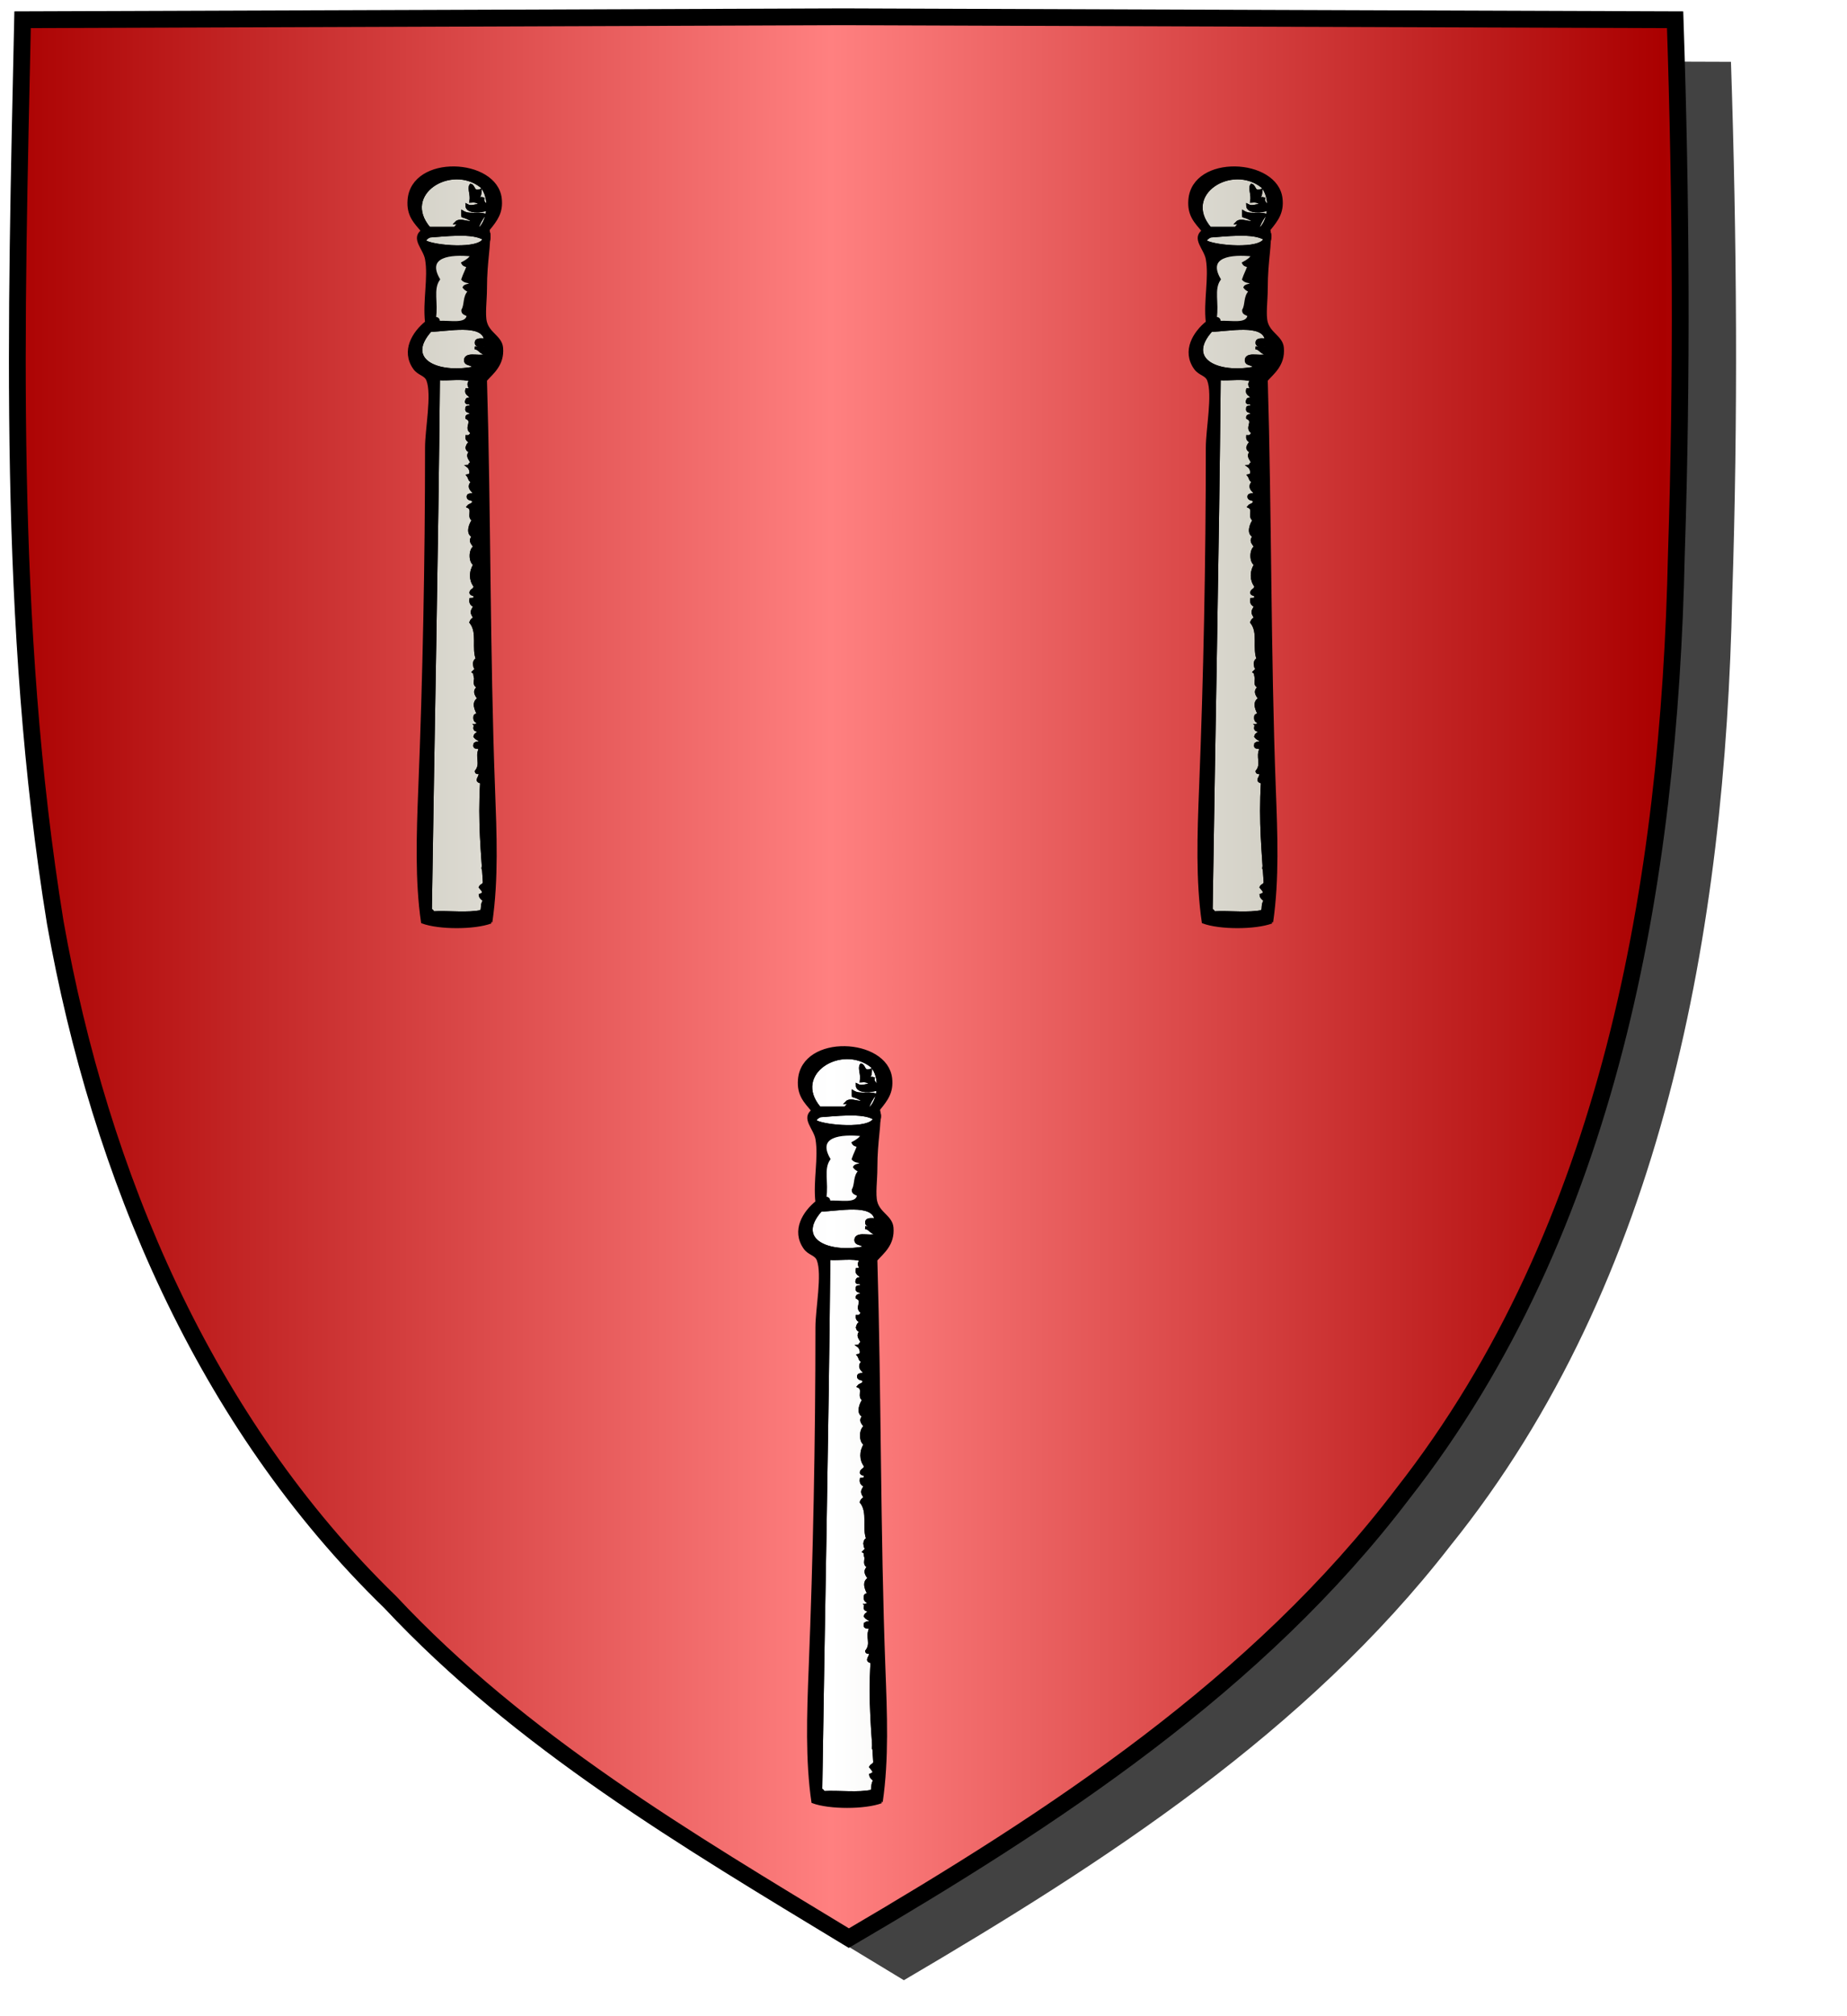 <?xml version="1.0" encoding="UTF-8" standalone="no"?><svg xmlns="http://www.w3.org/2000/svg" xmlns:cc="http://creativecommons.org/ns#" xmlns:dc="http://purl.org/dc/elements/1.1/" xmlns:inkscape="http://www.inkscape.org/namespaces/inkscape" xmlns:rdf="http://www.w3.org/1999/02/22-rdf-syntax-ns#" xmlns:sodipodi="http://sodipodi.sourceforge.net/DTD/sodipodi-0.dtd" xmlns:svg="http://www.w3.org/2000/svg" height="720" id="svg2" inkscape:export-filename="ecu_francais_ancien.svg" inkscape:export-xdpi="144" inkscape:export-ydpi="144" inkscape:output_extension="org.inkscape.output.svg.inkscape" inkscape:version="1.0.2-2 (e86c870879, 2021-01-15)" sodipodi:docname="ecu_francais_ancien.svg" sodipodi:version="0.32" version="1.0" width="660">
  <sodipodi:namedview bordercolor="#666666" borderopacity="1.0" gridtolerance="10.0" guidetolerance="10.0" height="680px" id="base" inkscape:current-layer="layer1" inkscape:cx="396.46229" inkscape:cy="478.04383" inkscape:document-rotation="0" inkscape:pageopacity="0.0" inkscape:pageshadow="2" inkscape:window-height="1009" inkscape:window-maximized="1" inkscape:window-width="1920" inkscape:window-x="-8" inkscape:window-y="-8" inkscape:zoom="0.44547727" objecttolerance="10.0" pagecolor="#ffffff" showgrid="false"/>
  
  <g id="layer5" style="display:inline"><path d="M 301.239,6.004 C 203.544,6.380 105.788,6.695 8.069,7.048 C 5.761,114.502 2.462,222.997 19.746,329.451 C 35.733,419.429 73.064,507.742 139.474,572.164 C 186.117,622.007 245.447,657.038 303.324,692.122 C 375.128,649.934 446.745,603.655 498.391,537.006 C 574.740,442.231 596.523,316.491 599.027,197.913 C 601.125,134.313 600.692,70.642 598.580,7.048 C 499.470,6.700 400.325,6.351 301.239,6.004 z" id="path856" style="display:inline;overflow:visible;visibility:visible;opacity:1;fill:#424242;fill-opacity:1;fill-rule:evenodd;stroke:none;stroke-width:1.5;stroke-linecap:round;stroke-linejoin:round;stroke-miterlimit:4;stroke-dasharray:none;stroke-dashoffset:0;stroke-opacity:1;marker:none;marker-start:none;marker-mid:none;marker-end:none;filter:url(#filter3467)" transform="matrix(1.001,0,0,1,19.356,15.028)"/></g><g id="layer3" inkscape:groupmode="layer" inkscape:label="Fond écu" style="display:inline"><path d="M 301.239,6.004 C 203.544,6.380 105.788,6.695 8.069,7.048 C 5.761,114.502 2.462,222.997 19.746,329.451 C 35.733,419.429 73.064,507.742 139.474,572.164 C 186.117,622.007 245.447,657.038 303.324,692.122 C 375.128,649.934 446.745,603.655 498.391,537.006 C 574.740,442.231 596.523,316.491 599.027,197.913 C 601.125,134.313 600.692,70.642 598.580,7.048 C 499.470,6.700 400.325,6.351 301.239,6.004 z" id="path856" style="fill:url(#linearGradientgueules);stroke:black;stroke-width:3.000"/></g>
  <g clip-path="url(#clip1)" id="layer4" inkscape:groupmode="layer" inkscape:label="Meubles" sodipodi:insensitive="true" style="fill:#ffffff"><g desc="bourdon" id="bourdon c" label="objets"><g id=""><path d="M 171.592,81.489 C 165.509,81.489 159.426,81.489 153.343,81.489 C 142.904,69.196 161.220,57.930 172.072,66.602 C 175.371,70.270 174.875,78.164 171.592,81.489 M 168.230,71.885 C 170.059,71.657 171.228,72.088 171.592,73.325 C 169.563,73.313 168.491,74.255 166.790,73.325 C 166.778,76.032 172.133,75.484 173.993,74.766 C 173.828,72.471 172.245,72.660 172.553,70.924 C 171.855,70.662 170.070,71.485 170.151,70.444 C 171.502,70.514 171.536,69.268 171.592,68.043 C 168.965,68.909 169.501,66.613 168.230,66.122 C 167.409,67.294 168.712,69.551 168.230,71.885 M 169.191,79.088 C 167.968,80.337 164.498,77.921 162.948,79.569 C 163.846,79.543 163.964,79.938 163.428,80.529 C 165.908,80.610 168.848,80.232 170.632,81.009 C 171.482,79.000 171.700,78.658 173.033,76.687 C 170.693,76.049 167.689,77.171 165.349,75.727 C 165.349,76.207 165.349,76.687 165.349,77.167 C 166.472,77.477 167.774,77.970 169.191,79.088 z" id="" style="fill:url(#linearGradientargent);stroke:black;stroke-width:1.000"/><path d="M 171.112,68.523 C 170.754,70.115 169.639,70.606 169.671,71.404 C 167.845,71.790 169.061,69.133 168.711,68.043 C 169.268,68.446 169.998,68.676 171.112,68.523 z" id="" style="fill:#000000;stroke:black;stroke-width:1.000"/><path d="M 173.513,74.766 C 171.752,74.766 169.991,74.766 168.230,74.766 C 169.929,74.365 173.464,71.272 173.513,74.766 z" id="" style="fill:#000000;stroke:black;stroke-width:1.000"/><path d="M 166.790,77.167 C 167.809,77.130 171.257,76.613 172.553,77.167 C 170.792,78.134 171.028,78.915 170.632,80.529 C 169.770,80.590 169.619,79.941 168.711,80.049 C 170.717,78.500 168.185,77.918 166.790,77.167 z" id="" style="fill:#000000;stroke:black;stroke-width:1.000"/><path d="M 173.033,85.331 C 171.461,89.594 155.306,88.172 151.902,86.292 C 151.768,85.197 152.018,84.487 152.863,84.371 C 158.357,84.037 169.067,82.546 173.033,85.331 z" id="" style="fill:url(#linearGradientargent);stroke:black;stroke-width:1.000"/><path d="M 173.513,121.349 C 172.154,121.431 170.219,120.936 170.151,122.310 C 169.939,124.443 174.317,121.985 173.993,124.231 C 172.553,124.231 171.112,124.231 169.671,124.231 C 171.543,124.439 171.684,126.380 173.993,126.152 C 173.071,128.591 166.620,125.501 166.309,128.553 C 166.214,130.569 169.220,129.484 169.191,131.434 C 156.251,133.935 144.310,128.560 153.823,117.988 C 159.766,117.971 172.427,114.952 173.513,121.349 z" id="" style="fill:url(#linearGradientargent);stroke:black;stroke-width:1.000"/><path d="M 156.705,135.276 C 160.430,135.552 165.289,134.696 168.230,135.756 C 167.128,137.355 167.514,137.317 168.230,139.118 C 167.750,139.118 167.270,139.118 166.790,139.118 C 166.284,141.224 168.414,140.696 168.230,142.480 C 167.549,142.438 166.870,142.400 166.790,142.960 C 166.043,144.667 168.421,143.250 168.230,144.401 C 168.977,146.108 166.600,144.691 166.790,145.841 C 166.459,147.133 167.782,146.770 168.230,147.282 C 168.653,148.825 166.648,147.940 166.790,149.203 C 169.613,150.578 165.835,152.912 168.711,154.486 C 168.293,155.189 167.992,156.007 166.790,155.926 C 166.708,157.128 167.527,157.429 168.230,157.847 C 166.928,158.667 166.009,160.678 168.230,161.209 C 166.506,162.980 168.053,163.706 168.711,165.531 C 167.646,165.267 168.027,166.448 167.270,166.491 C 168.050,167.059 169.016,169.531 167.270,169.853 C 167.837,170.567 167.685,171.999 169.191,171.774 C 167.546,173.186 167.651,174.278 169.191,175.616 C 169.653,177.359 167.033,176.019 167.270,177.537 C 167.402,178.526 169.059,177.989 169.191,178.978 C 169.265,180.333 167.833,180.181 167.270,180.899 C 169.530,181.924 167.037,184.720 169.191,185.701 C 168.191,186.812 166.625,190.690 169.191,191.464 C 167.651,193.154 168.702,193.799 169.671,195.306 C 167.850,196.225 167.900,200.874 169.671,201.549 C 167.969,204.188 168.087,207.210 169.671,209.233 C 169.898,210.741 168.379,210.501 168.230,211.634 C 168.284,212.541 169.818,211.967 169.671,213.074 C 169.895,214.099 168.985,213.989 168.230,214.035 C 168.002,215.543 168.829,215.997 169.671,216.436 C 168.374,218.680 168.374,218.514 169.671,220.758 C 168.980,221.027 168.499,221.507 168.230,222.199 C 171.239,226.018 168.837,231.482 170.632,235.646 C 169.567,235.381 169.948,236.562 169.191,236.606 C 169.957,236.960 169.081,238.957 170.632,238.527 C 170.162,239.018 169.682,239.499 169.191,239.968 C 171.240,241.306 168.222,244.753 171.112,245.250 C 169.166,246.785 169.955,247.839 171.112,249.573 C 168.716,250.797 170.162,253.675 171.112,255.335 C 170.430,255.294 169.752,255.256 169.671,255.816 C 169.448,257.319 170.088,257.959 171.592,257.737 C 171.545,258.971 169.718,258.423 169.671,259.657 C 169.341,260.948 170.664,260.586 171.112,261.098 C 170.971,262.077 169.812,262.040 169.671,263.019 C 170.142,263.668 170.952,263.979 171.592,264.460 C 171.798,265.786 169.801,264.910 169.671,265.901 C 169.241,267.451 171.238,266.575 171.592,267.341 C 170.032,270.426 172.389,272.652 170.151,275.505 C 170.229,276.068 171.027,275.911 171.592,275.986 C 171.646,277.920 169.555,278.730 172.072,279.347 C 171.201,293.727 172.433,304.510 173.033,314.885 C 173.116,316.088 171.958,316.051 171.592,316.806 C 172.546,317.969 173.656,318.930 171.592,319.687 C 171.735,320.665 172.554,320.966 173.033,321.608 C 172.007,323.213 172.620,323.957 172.072,325.450 C 167.242,326.542 160.407,325.631 154.784,325.930 C 154.571,325.502 154.362,325.072 153.823,324.970 C 154.756,261.711 156.110,198.872 156.705,135.276 z" id="" style="fill:url(#linearGradientargent);stroke:black;stroke-width:1.000"/><path d="M 175.434,329.292 C 169.559,331.500 156.817,331.500 150.942,329.292 C 148.778,314.535 149.305,298.181 149.981,281.268 C 151.542,242.216 152.383,200.602 152.383,159.768 C 152.383,153.262 154.839,140.921 152.863,135.756 C 152.026,133.569 149.644,133.703 148.060,131.434 C 143.747,125.255 147.815,118.765 152.383,115.106 C 151.512,107.525 153.557,99.221 152.383,92.535 C 151.714,88.726 147.211,85.228 150.942,82.450 C 148.236,79.224 145.720,76.852 146.139,71.404 C 147.363,55.500 177.219,56.879 178.796,70.924 C 179.344,75.804 177.356,78.468 174.473,81.970 C 175.144,87.466 173.513,92.567 173.513,103.100 C 173.513,107.270 172.773,112.327 173.513,115.106 C 174.618,119.256 178.949,120.369 179.276,124.231 C 179.785,130.245 175.861,133.103 173.513,135.756 C 174.936,183.708 174.576,233.188 176.394,281.748 C 176.996,297.821 177.666,313.974 175.434,329.292 M 175.914,281.268 C 173.980,232.878 174.533,183.544 173.033,135.756 C 175.212,132.936 179.314,130.356 178.796,124.231 C 178.469,120.365 174.124,119.283 173.033,115.106 C 171.465,109.109 172.089,97.019 173.033,91.094 C 173.565,87.749 176.073,84.783 173.993,81.970 C 176.884,78.459 178.862,75.798 178.315,70.924 C 176.808,57.498 148.273,56.189 146.620,70.924 C 145.980,76.627 148.704,79.168 151.422,82.450 C 147.673,85.745 152.178,88.638 152.863,92.535 C 153.605,96.761 153.963,111.451 152.863,115.106 C 151.536,119.517 147.003,119.697 146.620,124.231 C 146.437,126.391 146.943,128.595 147.580,129.993 C 149.155,133.451 152.403,133.125 153.343,135.756 C 155.209,140.976 152.863,152.821 152.863,159.768 C 152.863,200.637 152.035,241.910 150.462,281.268 C 149.802,297.757 149.231,313.898 151.422,328.812 C 156.803,331.052 169.573,331.052 174.954,328.812 C 177.158,313.530 176.557,297.358 175.914,281.268 z" id="" style="fill:#000000;stroke:black;stroke-width:1.000"/><path d="M 171.592,81.970 C 165.509,81.970 159.426,81.970 153.343,81.970 C 141.215,69.089 163.051,56.348 172.553,66.602 C 175.919,70.236 175.530,78.304 171.592,81.970 M 172.072,66.602 C 161.220,57.930 142.904,69.196 153.343,81.489 C 159.426,81.489 165.509,81.489 171.592,81.489 C 174.875,78.164 175.371,70.270 172.072,66.602 z" id="" style="fill:#000000;stroke:black;stroke-width:1.000"/><path d="M 168.230,66.122 C 169.501,66.613 168.965,68.909 171.592,68.043 C 171.536,69.268 171.502,70.514 170.151,70.444 C 170.070,71.485 171.855,70.662 172.553,70.924 C 172.245,72.660 173.828,72.471 173.993,74.766 C 172.133,75.484 166.778,76.032 166.790,73.325 C 168.491,74.255 169.563,73.313 171.592,73.325 C 171.228,72.088 170.059,71.657 168.230,71.885 C 168.712,69.551 167.409,67.294 168.230,66.122 M 168.711,68.043 C 169.061,69.133 167.845,71.790 169.671,71.404 C 169.639,70.606 170.754,70.115 171.112,68.523 C 169.998,68.676 169.268,68.446 168.711,68.043 M 168.230,74.766 C 169.991,74.766 171.752,74.766 173.513,74.766 C 173.464,71.272 169.929,74.365 168.230,74.766 z" id="" style="fill:#000000;stroke:black;stroke-width:1.000"/><path d="M 165.349,77.167 C 165.349,76.687 165.349,76.207 165.349,75.727 C 167.689,77.171 170.693,76.049 173.033,76.687 C 171.700,78.658 171.482,79.000 170.632,81.009 C 168.848,80.232 165.908,80.610 163.428,80.529 C 163.964,79.938 163.846,79.543 162.948,79.569 C 164.498,77.921 167.968,80.337 169.191,79.088 C 167.774,77.970 166.472,77.477 165.349,77.167 M 168.711,80.049 C 169.619,79.941 169.770,80.590 170.632,80.529 C 171.028,78.915 170.792,78.134 172.553,77.167 C 171.257,76.613 167.809,77.130 166.790,77.167 C 168.185,77.918 170.717,78.500 168.711,80.049 z" id="" style="fill:#000000;stroke:black;stroke-width:1.000"/><path d="M 173.513,85.331 C 171.506,90.308 154.923,88.978 151.422,86.292 C 153.429,81.315 170.013,82.645 173.513,85.331 M 152.863,84.371 C 152.018,84.487 151.768,85.197 151.902,86.292 C 155.306,88.172 171.461,89.594 173.033,85.331 C 169.067,82.546 158.357,84.037 152.863,84.371 z" id="" style="fill:#000000;stroke:black;stroke-width:1.000"/><path d="M 169.191,91.094 C 169.045,92.870 167.150,92.895 166.309,93.976 C 168.871,94.912 166.587,97.566 165.829,99.258 C 166.235,100.293 167.936,100.033 168.711,100.699 C 168.856,101.964 168.045,102.275 166.790,102.140 C 166.708,103.342 167.527,103.643 168.230,104.061 C 167.008,106.688 164.318,110.669 167.750,112.705 C 167.127,116.724 161.138,115.377 156.705,115.586 C 153.682,111.876 154.529,103.641 156.224,99.738 C 149.914,91.883 162.777,88.540 169.191,91.094 M 156.705,99.738 C 154.195,103.427 156.196,108.158 155.264,113.665 C 156.312,113.578 156.792,114.058 156.705,115.106 C 160.656,114.735 166.660,116.418 167.270,112.705 C 166.707,111.987 165.275,112.139 165.349,110.784 C 166.533,108.843 165.742,105.847 167.750,104.061 C 167.110,103.580 166.300,103.269 165.829,102.620 C 166.283,101.633 168.303,102.213 168.230,100.699 C 167.000,100.649 165.941,100.427 165.349,99.738 C 165.905,98.054 166.714,96.621 167.270,94.936 C 166.376,94.870 165.665,94.620 165.349,93.976 C 166.702,93.248 167.978,92.443 168.711,91.094 C 160.942,90.240 151.825,91.257 156.705,99.738 z" id="" style="fill:#000000;stroke:black;stroke-width:1.000"/><path d="M 174.954,328.812 C 169.573,331.052 156.803,331.052 151.422,328.812 C 149.231,313.898 149.802,297.757 150.462,281.268 C 152.035,241.910 152.863,200.637 152.863,159.768 C 152.863,152.821 155.209,140.976 153.343,135.756 C 152.403,133.125 149.155,133.451 147.580,129.993 C 146.943,128.595 146.437,126.391 146.620,124.231 C 147.003,119.697 151.536,119.517 152.863,115.106 C 153.963,111.451 153.605,96.761 152.863,92.535 C 152.178,88.638 147.673,85.745 151.422,82.450 C 148.704,79.168 145.980,76.627 146.620,70.924 C 148.273,56.189 176.808,57.498 178.315,70.924 C 178.862,75.798 176.884,78.459 173.993,81.970 C 176.073,84.783 173.565,87.749 173.033,91.094 C 172.089,97.019 171.465,109.109 173.033,115.106 C 174.124,119.283 178.469,120.365 178.796,124.231 C 179.314,130.356 175.212,132.936 173.033,135.756 C 174.533,183.544 173.980,232.878 175.914,281.268 C 176.557,297.358 177.158,313.530 174.954,328.812 M 172.553,66.602 C 163.051,56.348 141.215,69.089 153.343,81.970 C 159.426,81.970 165.509,81.970 171.592,81.970 C 175.530,78.304 175.919,70.236 172.553,66.602 M 151.422,86.292 C 154.923,88.978 171.506,90.308 173.513,85.331 C 170.013,82.645 153.429,81.315 151.422,86.292 M 156.224,99.738 C 154.529,103.641 153.682,111.876 156.705,115.586 C 161.138,115.377 167.127,116.724 167.750,112.705 C 164.318,110.669 167.008,106.688 168.230,104.061 C 167.527,103.643 166.708,103.342 166.790,102.140 C 168.045,102.275 168.856,101.964 168.711,100.699 C 167.936,100.033 166.235,100.293 165.829,99.258 C 166.587,97.566 168.871,94.912 166.309,93.976 C 167.150,92.895 169.045,92.870 169.191,91.094 C 162.777,88.540 149.914,91.883 156.224,99.738 M 153.823,117.507 C 143.016,128.024 156.763,135.429 169.671,131.434 C 169.898,129.126 166.563,130.380 166.790,128.072 C 168.581,126.663 174.031,128.911 174.473,126.152 C 173.862,125.483 172.121,125.943 172.072,124.711 C 173.447,124.805 174.693,124.771 174.473,123.270 C 173.974,122.168 171.044,123.498 170.632,122.310 C 170.932,121.169 173.587,122.384 173.993,121.349 C 173.021,114.526 160.195,117.371 153.823,117.507 M 170.632,129.513 C 171.821,130.441 173.488,130.845 173.993,129.033 C 173.345,128.378 170.641,128.118 170.632,129.513 M 156.224,135.276 C 155.630,198.872 154.276,261.711 153.343,324.970 C 154.035,325.239 154.515,325.719 154.784,326.410 C 165.803,325.629 172.891,329.179 173.513,321.608 C 173.573,320.883 172.174,320.585 172.072,319.687 C 172.040,319.403 173.583,318.947 173.513,318.246 C 173.376,316.859 171.939,318.095 172.072,316.806 C 172.120,316.348 173.338,315.650 173.513,314.885 C 173.945,313.001 173.333,311.543 172.553,310.082 C 173.836,301.848 171.116,291.537 172.553,280.308 C 171.502,278.090 171.154,278.562 172.072,275.986 C 171.505,275.753 170.984,275.474 170.632,275.025 C 172.889,272.784 170.660,270.132 172.072,267.341 C 171.433,266.861 170.622,266.550 170.151,265.901 C 171.353,265.982 171.655,265.163 172.072,264.460 C 168.649,262.830 172.776,261.605 170.151,259.177 C 171.353,259.259 171.655,258.440 172.072,257.737 C 171.718,256.971 169.722,257.846 170.151,256.296 C 170.346,255.370 172.013,255.916 171.592,254.375 C 170.344,253.921 169.588,250.471 171.592,249.573 C 169.256,247.647 171.534,246.636 171.592,245.250 C 171.582,245.491 169.211,241.980 169.671,239.968 C 169.879,239.060 171.207,239.352 171.112,238.527 C 171.034,237.857 169.551,237.447 169.671,236.606 C 169.821,235.551 171.118,235.715 171.112,234.685 C 171.104,233.248 170.789,229.455 170.632,227.482 C 170.413,224.728 169.981,223.025 168.711,222.199 C 168.980,221.507 169.460,221.027 170.151,220.758 C 168.854,218.514 168.854,218.680 170.151,216.436 C 169.448,216.019 168.629,215.717 168.711,214.515 C 172.007,214.042 168.777,212.031 168.711,211.154 C 168.704,211.070 170.133,209.443 170.151,209.233 C 170.309,207.455 168.598,204.557 168.711,203.950 C 168.899,202.936 170.515,202.717 170.151,201.549 C 168.560,200.536 168.264,196.516 170.151,195.306 C 169.339,193.375 168.288,193.578 169.671,191.464 C 167.597,191.150 168.071,186.730 169.671,186.661 C 168.180,184.553 169.645,182.470 167.750,180.899 C 168.463,180.331 169.896,180.483 169.671,178.978 C 169.625,177.743 167.797,178.291 167.750,177.057 C 170.683,177.616 169.751,173.932 168.230,173.695 C 168.372,172.716 169.530,172.753 169.671,171.774 C 168.674,171.490 168.034,170.850 167.750,169.853 C 169.873,168.025 166.858,166.452 169.191,164.571 C 166.085,163.725 170.479,160.773 167.270,159.768 C 169.835,157.721 165.958,156.533 169.191,154.486 C 166.274,153.125 170.327,150.423 167.270,149.203 C 167.395,148.528 168.323,148.655 168.711,148.242 C 168.938,146.734 167.418,146.974 167.270,145.841 C 169.742,145.900 168.450,143.251 167.270,142.960 C 167.931,142.980 168.324,142.734 168.711,142.480 C 168.970,140.779 167.010,141.299 167.270,139.598 C 167.931,139.619 168.324,139.372 168.711,139.118 C 167.902,137.225 167.902,137.649 168.711,135.756 C 166.331,134.068 159.341,134.651 156.224,135.276 z" id="" style="fill:#000000;stroke:black;stroke-width:1.000"/><path d="M 173.993,121.349 C 173.587,122.384 170.932,121.169 170.632,122.310 C 171.044,123.498 173.974,122.168 174.473,123.270 C 174.693,124.771 173.447,124.805 172.072,124.711 C 172.121,125.943 173.862,125.483 174.473,126.152 C 174.031,128.911 168.581,126.663 166.790,128.072 C 166.563,130.380 169.898,129.126 169.671,131.434 C 156.763,135.429 143.016,128.024 153.823,117.507 C 160.195,117.371 173.021,114.526 173.993,121.349 M 153.823,117.988 C 144.310,128.560 156.251,133.935 169.191,131.434 C 169.220,129.484 166.214,130.569 166.309,128.553 C 166.620,125.501 173.071,128.591 173.993,126.152 C 171.684,126.380 171.543,124.439 169.671,124.231 C 171.112,124.231 172.553,124.231 173.993,124.231 C 174.317,121.985 169.939,124.443 170.151,122.310 C 170.219,120.936 172.154,121.431 173.513,121.349 C 172.427,114.952 159.766,117.971 153.823,117.988 z" id="" style="fill:#000000;stroke:black;stroke-width:1.000"/><path d="M 173.993,129.033 C 173.488,130.845 171.821,130.441 170.632,129.513 C 170.641,128.118 173.345,128.378 173.993,129.033 z" id="" style="fill:#000000;stroke:black;stroke-width:1.000"/><path d="M 168.711,135.756 C 167.902,137.649 167.902,137.225 168.711,139.118 C 168.324,139.372 167.931,139.619 167.270,139.598 C 167.010,141.299 168.970,140.779 168.711,142.480 C 168.324,142.734 167.931,142.980 167.270,142.960 C 168.450,143.251 169.742,145.900 167.270,145.841 C 167.418,146.974 168.938,146.734 168.711,148.242 C 168.323,148.655 167.395,148.528 167.270,149.203 C 170.327,150.423 166.274,153.125 169.191,154.486 C 165.958,156.533 169.835,157.721 167.270,159.768 C 170.479,160.773 166.085,163.725 169.191,164.571 C 166.858,166.452 169.873,168.025 167.750,169.853 C 168.034,170.850 168.674,171.490 169.671,171.774 C 169.530,172.753 168.372,172.716 168.230,173.695 C 169.751,173.932 170.683,177.616 167.750,177.057 C 167.797,178.291 169.625,177.743 169.671,178.978 C 169.896,180.483 168.463,180.331 167.750,180.899 C 169.645,182.470 168.180,184.553 169.671,186.661 C 168.071,186.730 167.597,191.150 169.671,191.464 C 168.288,193.578 169.339,193.375 170.151,195.306 C 168.264,196.516 168.560,200.536 170.151,201.549 C 170.515,202.717 168.899,202.936 168.711,203.950 C 168.598,204.557 170.309,207.455 170.151,209.233 C 170.133,209.443 168.704,211.070 168.711,211.154 C 168.777,212.031 172.007,214.042 168.711,214.515 C 168.629,215.717 169.448,216.019 170.151,216.436 C 168.854,218.680 168.854,218.514 170.151,220.758 C 169.460,221.027 168.980,221.507 168.711,222.199 C 169.981,223.025 170.413,224.728 170.632,227.482 C 170.789,229.455 171.104,233.248 171.112,234.685 C 171.118,235.715 169.821,235.551 169.671,236.606 C 169.551,237.447 171.034,237.857 171.112,238.527 C 171.207,239.352 169.879,239.060 169.671,239.968 C 169.211,241.980 171.582,245.491 171.592,245.250 C 171.534,246.636 169.256,247.647 171.592,249.573 C 169.588,250.471 170.344,253.921 171.592,254.375 C 172.013,255.916 170.346,255.370 170.151,256.296 C 169.722,257.846 171.718,256.971 172.072,257.737 C 171.655,258.440 171.353,259.259 170.151,259.177 C 172.776,261.605 168.649,262.830 172.072,264.460 C 171.655,265.163 171.353,265.982 170.151,265.901 C 170.622,266.550 171.433,266.861 172.072,267.341 C 170.660,270.133 172.889,272.784 170.632,275.025 C 170.984,275.474 171.505,275.753 172.072,275.986 C 171.154,278.562 171.502,278.090 172.553,280.308 C 171.116,291.537 173.836,301.848 172.553,310.082 C 173.333,311.543 173.945,313.001 173.513,314.885 C 173.338,315.650 172.120,316.348 172.072,316.806 C 171.939,318.095 173.376,316.859 173.513,318.246 C 173.583,318.947 172.040,319.403 172.072,319.687 C 172.174,320.585 173.573,320.883 173.513,321.608 C 172.891,329.179 165.803,325.629 154.784,326.410 C 154.515,325.719 154.035,325.239 153.343,324.970 C 154.276,261.711 155.630,198.872 156.224,135.276 C 159.341,134.651 166.331,134.068 168.711,135.756 M 153.823,324.970 C 154.362,325.072 154.571,325.502 154.784,325.930 C 160.407,325.631 167.242,326.542 172.072,325.450 C 172.620,323.957 172.007,323.213 173.033,321.608 C 172.554,320.966 171.735,320.665 171.592,319.687 C 173.656,318.930 172.546,317.969 171.592,316.806 C 171.958,316.051 173.116,316.088 173.033,314.885 C 172.433,304.510 171.201,293.727 172.072,279.347 C 169.555,278.730 171.646,277.920 171.592,275.986 C 171.027,275.911 170.229,276.068 170.151,275.505 C 172.389,272.652 170.032,270.426 171.592,267.341 C 171.238,266.575 169.241,267.451 169.671,265.901 C 169.801,264.910 171.798,265.786 171.592,264.460 C 170.952,263.979 170.142,263.668 169.671,263.019 C 169.812,262.040 170.971,262.077 171.112,261.098 C 170.664,260.586 169.341,260.948 169.671,259.657 C 169.718,258.423 171.545,258.971 171.592,257.737 C 170.088,257.959 169.448,257.319 169.671,255.816 C 169.752,255.256 170.430,255.294 171.112,255.335 C 170.162,253.675 168.716,250.797 171.112,249.573 C 169.955,247.839 169.166,246.785 171.112,245.250 C 168.222,244.753 171.240,241.306 169.191,239.968 C 169.682,239.499 170.162,239.018 170.632,238.527 C 169.081,238.957 169.957,236.960 169.191,236.606 C 169.948,236.562 169.567,235.381 170.632,235.646 C 168.837,231.482 171.239,226.018 168.230,222.199 C 168.499,221.507 168.980,221.027 169.671,220.758 C 168.374,218.514 168.374,218.680 169.671,216.436 C 168.829,215.997 168.002,215.543 168.230,214.035 C 168.985,213.989 169.895,214.099 169.671,213.074 C 169.818,211.967 168.284,212.541 168.230,211.634 C 168.379,210.501 169.898,210.741 169.671,209.233 C 168.087,207.210 167.969,204.188 169.671,201.549 C 167.900,200.874 167.850,196.225 169.671,195.306 C 168.702,193.799 167.651,193.154 169.191,191.464 C 166.625,190.690 168.191,186.812 169.191,185.701 C 167.037,184.720 169.530,181.924 167.270,180.899 C 167.833,180.181 169.265,180.333 169.191,178.978 C 169.059,177.989 167.402,178.526 167.270,177.537 C 167.033,176.019 169.653,177.359 169.191,175.616 C 167.651,174.278 167.546,173.186 169.191,171.774 C 167.685,171.999 167.837,170.567 167.270,169.853 C 169.016,169.531 168.050,167.059 167.270,166.491 C 168.027,166.448 167.646,165.267 168.711,165.531 C 168.053,163.706 166.506,162.979 168.230,161.209 C 166.009,160.678 166.928,158.667 168.230,157.847 C 167.527,157.429 166.708,157.128 166.790,155.926 C 167.992,156.007 168.293,155.189 168.711,154.486 C 165.835,152.912 169.613,150.578 166.790,149.203 C 166.648,147.940 168.653,148.825 168.230,147.282 C 167.782,146.770 166.459,147.133 166.790,145.841 C 166.600,144.691 168.977,146.108 168.230,144.401 C 168.421,143.250 166.043,144.667 166.790,142.960 C 166.870,142.400 167.549,142.438 168.230,142.480 C 168.414,140.696 166.284,141.224 166.790,139.118 C 167.270,139.118 167.750,139.118 168.230,139.118 C 167.514,137.317 167.128,137.355 168.230,135.756 C 165.289,134.696 160.430,135.552 156.705,135.276 C 156.110,198.872 154.756,261.711 153.823,324.970 z" id="" style="fill:#000000;stroke:black;stroke-width:1.000"/><path d="M 168.711,91.094 C 167.978,92.443 166.702,93.248 165.349,93.976 C 165.665,94.620 166.376,94.870 167.270,94.936 C 166.714,96.621 165.905,98.054 165.349,99.738 C 165.941,100.427 167.000,100.649 168.230,100.699 C 168.303,102.213 166.283,101.633 165.829,102.620 C 166.300,103.269 167.110,103.580 167.750,104.061 C 165.742,105.847 166.533,108.843 165.349,110.784 C 165.275,112.139 166.707,111.987 167.270,112.705 C 166.660,116.418 160.656,114.735 156.705,115.106 C 156.792,114.058 156.312,113.578 155.264,113.665 C 156.196,108.158 154.195,103.427 156.705,99.738 C 151.825,91.257 160.942,90.240 168.711,91.094 z" id="" style="fill:url(#linearGradientargent);stroke:black;stroke-width:1.000"/></g></g><g desc="bourdon" id="bourdon c" label="objets"><g id=""><path d="M 450.592,81.489 C 444.509,81.489 438.426,81.489 432.343,81.489 C 421.904,69.196 440.220,57.930 451.072,66.602 C 454.371,70.270 453.875,78.164 450.592,81.489 M 447.230,71.885 C 449.059,71.657 450.228,72.088 450.592,73.325 C 448.563,73.313 447.491,74.255 445.790,73.325 C 445.778,76.032 451.133,75.484 452.993,74.766 C 452.828,72.471 451.245,72.660 451.553,70.924 C 450.855,70.662 449.070,71.485 449.151,70.444 C 450.502,70.514 450.536,69.268 450.592,68.043 C 447.965,68.909 448.501,66.613 447.230,66.122 C 446.409,67.294 447.712,69.551 447.230,71.885 M 448.191,79.088 C 446.968,80.337 443.498,77.921 441.948,79.569 C 442.846,79.543 442.964,79.938 442.428,80.529 C 444.908,80.610 447.848,80.232 449.632,81.009 C 450.482,79.000 450.700,78.658 452.033,76.687 C 449.693,76.049 446.689,77.171 444.349,75.727 C 444.349,76.207 444.349,76.687 444.349,77.167 C 445.472,77.477 446.774,77.970 448.191,79.088 z" id="" style="fill:url(#linearGradientargent);stroke:black;stroke-width:1.000"/><path d="M 450.112,68.523 C 449.754,70.115 448.639,70.606 448.671,71.404 C 446.845,71.790 448.061,69.133 447.711,68.043 C 448.268,68.446 448.998,68.676 450.112,68.523 z" id="" style="fill:#000000;stroke:black;stroke-width:1.000"/><path d="M 452.513,74.766 C 450.752,74.766 448.991,74.766 447.230,74.766 C 448.929,74.365 452.464,71.272 452.513,74.766 z" id="" style="fill:#000000;stroke:black;stroke-width:1.000"/><path d="M 445.790,77.167 C 446.809,77.130 450.257,76.613 451.553,77.167 C 449.792,78.134 450.028,78.915 449.632,80.529 C 448.770,80.590 448.619,79.941 447.711,80.049 C 449.717,78.500 447.185,77.918 445.790,77.167 z" id="" style="fill:#000000;stroke:black;stroke-width:1.000"/><path d="M 452.033,85.331 C 450.461,89.594 434.306,88.172 430.902,86.292 C 430.768,85.197 431.018,84.487 431.863,84.371 C 437.357,84.037 448.067,82.546 452.033,85.331 z" id="" style="fill:url(#linearGradientargent);stroke:black;stroke-width:1.000"/><path d="M 452.513,121.349 C 451.154,121.431 449.219,120.936 449.151,122.310 C 448.939,124.443 453.317,121.985 452.993,124.231 C 451.553,124.231 450.112,124.231 448.671,124.231 C 450.543,124.439 450.684,126.380 452.993,126.152 C 452.071,128.591 445.620,125.501 445.309,128.553 C 445.214,130.569 448.220,129.484 448.191,131.434 C 435.251,133.935 423.310,128.560 432.823,117.988 C 438.766,117.971 451.427,114.952 452.513,121.349 z" id="" style="fill:url(#linearGradientargent);stroke:black;stroke-width:1.000"/><path d="M 435.705,135.276 C 439.430,135.552 444.289,134.696 447.230,135.756 C 446.128,137.355 446.514,137.317 447.230,139.118 C 446.750,139.118 446.270,139.118 445.790,139.118 C 445.284,141.224 447.414,140.696 447.230,142.480 C 446.549,142.438 445.870,142.400 445.790,142.960 C 445.043,144.667 447.421,143.250 447.230,144.401 C 447.977,146.108 445.600,144.691 445.790,145.841 C 445.459,147.133 446.782,146.770 447.230,147.282 C 447.653,148.825 445.648,147.940 445.790,149.203 C 448.612,150.578 444.835,152.912 447.711,154.486 C 447.293,155.189 446.992,156.007 445.790,155.926 C 445.708,157.128 446.527,157.429 447.230,157.847 C 445.928,158.667 445.009,160.678 447.230,161.209 C 445.506,162.980 447.053,163.706 447.711,165.531 C 446.646,165.267 447.027,166.448 446.270,166.491 C 447.050,167.059 448.016,169.531 446.270,169.853 C 446.837,170.567 446.685,171.999 448.191,171.774 C 446.546,173.186 446.651,174.278 448.191,175.616 C 448.653,177.359 446.033,176.019 446.270,177.537 C 446.401,178.526 448.059,177.989 448.191,178.978 C 448.265,180.333 446.833,180.181 446.270,180.899 C 448.530,181.924 446.036,184.720 448.191,185.701 C 447.191,186.812 445.625,190.690 448.191,191.464 C 446.651,193.154 447.702,193.799 448.671,195.306 C 446.850,196.225 446.900,200.874 448.671,201.549 C 446.969,204.188 447.087,207.210 448.671,209.233 C 448.898,210.741 447.379,210.501 447.230,211.634 C 447.284,212.541 448.818,211.967 448.671,213.074 C 448.895,214.099 447.985,213.989 447.230,214.035 C 447.002,215.543 447.829,215.997 448.671,216.436 C 447.374,218.680 447.374,218.514 448.671,220.758 C 447.980,221.027 447.499,221.507 447.230,222.199 C 450.239,226.018 447.837,231.482 449.632,235.646 C 448.567,235.381 448.948,236.562 448.191,236.606 C 448.957,236.960 448.081,238.957 449.632,238.527 C 449.162,239.018 448.682,239.499 448.191,239.968 C 450.240,241.306 447.222,244.753 450.112,245.250 C 448.166,246.785 448.955,247.839 450.112,249.573 C 447.716,250.797 449.162,253.675 450.112,255.335 C 449.430,255.294 448.752,255.256 448.671,255.816 C 448.448,257.319 449.088,257.959 450.592,257.737 C 450.545,258.971 448.718,258.423 448.671,259.657 C 448.341,260.948 449.664,260.586 450.112,261.098 C 449.971,262.077 448.812,262.040 448.671,263.019 C 449.142,263.668 449.952,263.979 450.592,264.460 C 450.798,265.786 448.801,264.910 448.671,265.901 C 448.241,267.451 450.238,266.575 450.592,267.341 C 449.032,270.426 451.389,272.652 449.151,275.505 C 449.229,276.068 450.027,275.911 450.592,275.986 C 450.646,277.920 448.555,278.730 451.072,279.347 C 450.201,293.727 451.433,304.510 452.033,314.885 C 452.116,316.088 450.958,316.051 450.592,316.806 C 451.546,317.969 452.656,318.930 450.592,319.687 C 450.735,320.665 451.554,320.966 452.033,321.608 C 451.007,323.213 451.620,323.957 451.072,325.450 C 446.242,326.542 439.407,325.631 433.784,325.930 C 433.571,325.502 433.362,325.072 432.823,324.970 C 433.756,261.711 435.110,198.872 435.705,135.276 z" id="" style="fill:url(#linearGradientargent);stroke:black;stroke-width:1.000"/><path d="M 454.434,329.292 C 448.559,331.500 435.817,331.500 429.942,329.292 C 427.778,314.535 428.305,298.181 428.981,281.268 C 430.542,242.216 431.383,200.602 431.383,159.768 C 431.383,153.262 433.839,140.921 431.863,135.756 C 431.026,133.569 428.644,133.703 427.060,131.434 C 422.747,125.255 426.815,118.765 431.383,115.106 C 430.512,107.525 432.557,99.221 431.383,92.535 C 430.714,88.726 426.211,85.228 429.942,82.450 C 427.236,79.224 424.720,76.852 425.139,71.404 C 426.363,55.500 456.219,56.879 457.796,70.924 C 458.344,75.804 456.356,78.468 453.473,81.970 C 454.144,87.466 452.513,92.567 452.513,103.100 C 452.513,107.270 451.773,112.327 452.513,115.106 C 453.618,119.256 457.949,120.369 458.276,124.231 C 458.785,130.245 454.861,133.103 452.513,135.756 C 453.936,183.708 453.576,233.188 455.394,281.748 C 455.996,297.821 456.666,313.974 454.434,329.292 M 454.914,281.268 C 452.980,232.878 453.533,183.544 452.033,135.756 C 454.212,132.936 458.314,130.356 457.796,124.231 C 457.469,120.365 453.124,119.283 452.033,115.106 C 450.465,109.109 451.089,97.019 452.033,91.094 C 452.565,87.749 455.073,84.783 452.993,81.970 C 455.884,78.459 457.862,75.798 457.315,70.924 C 455.808,57.498 427.273,56.189 425.620,70.924 C 424.980,76.627 427.704,79.168 430.422,82.450 C 426.673,85.745 431.178,88.638 431.863,92.535 C 432.605,96.761 432.963,111.451 431.863,115.106 C 430.536,119.517 426.003,119.697 425.620,124.231 C 425.437,126.391 425.943,128.595 426.580,129.993 C 428.155,133.451 431.403,133.125 432.343,135.756 C 434.209,140.976 431.863,152.821 431.863,159.768 C 431.863,200.637 431.035,241.910 429.462,281.268 C 428.802,297.757 428.231,313.898 430.422,328.812 C 435.803,331.052 448.573,331.052 453.954,328.812 C 456.158,313.530 455.557,297.358 454.914,281.268 z" id="" style="fill:#000000;stroke:black;stroke-width:1.000"/><path d="M 450.592,81.970 C 444.509,81.970 438.426,81.970 432.343,81.970 C 420.215,69.089 442.051,56.348 451.553,66.602 C 454.919,70.236 454.530,78.304 450.592,81.970 M 451.072,66.602 C 440.220,57.930 421.904,69.196 432.343,81.489 C 438.426,81.489 444.509,81.489 450.592,81.489 C 453.875,78.164 454.371,70.270 451.072,66.602 z" id="" style="fill:#000000;stroke:black;stroke-width:1.000"/><path d="M 447.230,66.122 C 448.501,66.613 447.965,68.909 450.592,68.043 C 450.536,69.268 450.502,70.514 449.151,70.444 C 449.070,71.485 450.855,70.662 451.553,70.924 C 451.245,72.660 452.828,72.471 452.993,74.766 C 451.133,75.484 445.778,76.032 445.790,73.325 C 447.491,74.255 448.563,73.313 450.592,73.325 C 450.228,72.088 449.059,71.657 447.230,71.885 C 447.712,69.551 446.409,67.294 447.230,66.122 M 447.711,68.043 C 448.061,69.133 446.845,71.790 448.671,71.404 C 448.639,70.606 449.754,70.115 450.112,68.523 C 448.998,68.676 448.268,68.446 447.711,68.043 M 447.230,74.766 C 448.991,74.766 450.752,74.766 452.513,74.766 C 452.464,71.272 448.929,74.365 447.230,74.766 z" id="" style="fill:#000000;stroke:black;stroke-width:1.000"/><path d="M 444.349,77.167 C 444.349,76.687 444.349,76.207 444.349,75.727 C 446.689,77.171 449.693,76.049 452.033,76.687 C 450.700,78.658 450.482,79.000 449.632,81.009 C 447.848,80.232 444.908,80.610 442.428,80.529 C 442.964,79.938 442.846,79.543 441.948,79.569 C 443.498,77.921 446.968,80.337 448.191,79.088 C 446.774,77.970 445.472,77.477 444.349,77.167 M 447.711,80.049 C 448.619,79.941 448.770,80.590 449.632,80.529 C 450.028,78.915 449.792,78.134 451.553,77.167 C 450.257,76.613 446.809,77.130 445.790,77.167 C 447.185,77.918 449.717,78.500 447.711,80.049 z" id="" style="fill:#000000;stroke:black;stroke-width:1.000"/><path d="M 452.513,85.331 C 450.506,90.308 433.923,88.978 430.422,86.292 C 432.428,81.315 449.013,82.645 452.513,85.331 M 431.863,84.371 C 431.018,84.487 430.768,85.197 430.902,86.292 C 434.306,88.172 450.461,89.594 452.033,85.331 C 448.067,82.546 437.357,84.037 431.863,84.371 z" id="" style="fill:#000000;stroke:black;stroke-width:1.000"/><path d="M 448.191,91.094 C 448.045,92.870 446.150,92.895 445.309,93.976 C 447.871,94.912 445.587,97.566 444.829,99.258 C 445.235,100.293 446.936,100.033 447.711,100.699 C 447.856,101.964 447.045,102.275 445.790,102.140 C 445.708,103.342 446.527,103.643 447.230,104.061 C 446.008,106.688 443.318,110.669 446.750,112.705 C 446.127,116.724 440.138,115.377 435.705,115.586 C 432.682,111.876 433.529,103.641 435.224,99.738 C 428.914,91.883 441.777,88.540 448.191,91.094 M 435.705,99.738 C 433.195,103.427 435.196,108.158 434.264,113.665 C 435.312,113.578 435.792,114.058 435.705,115.106 C 439.656,114.735 445.660,116.418 446.270,112.705 C 445.707,111.987 444.275,112.139 444.349,110.784 C 445.533,108.843 444.742,105.847 446.750,104.061 C 446.110,103.580 445.300,103.269 444.829,102.620 C 445.283,101.633 447.303,102.213 447.230,100.699 C 446.000,100.649 444.941,100.427 444.349,99.738 C 444.905,98.054 445.714,96.621 446.270,94.936 C 445.376,94.870 444.665,94.620 444.349,93.976 C 445.702,93.248 446.978,92.443 447.711,91.094 C 439.942,90.240 430.825,91.257 435.705,99.738 z" id="" style="fill:#000000;stroke:black;stroke-width:1.000"/><path d="M 453.954,328.812 C 448.573,331.052 435.803,331.052 430.422,328.812 C 428.231,313.898 428.802,297.757 429.462,281.268 C 431.035,241.910 431.863,200.637 431.863,159.768 C 431.863,152.821 434.209,140.976 432.343,135.756 C 431.403,133.125 428.155,133.451 426.580,129.993 C 425.943,128.595 425.437,126.391 425.620,124.231 C 426.003,119.697 430.536,119.517 431.863,115.106 C 432.963,111.451 432.605,96.761 431.863,92.535 C 431.178,88.638 426.673,85.745 430.422,82.450 C 427.704,79.168 424.980,76.627 425.620,70.924 C 427.273,56.189 455.808,57.498 457.315,70.924 C 457.862,75.798 455.884,78.459 452.993,81.970 C 455.073,84.783 452.565,87.749 452.033,91.094 C 451.089,97.019 450.465,109.109 452.033,115.106 C 453.124,119.283 457.469,120.365 457.796,124.231 C 458.314,130.356 454.212,132.936 452.033,135.756 C 453.533,183.544 452.980,232.878 454.914,281.268 C 455.557,297.358 456.158,313.530 453.954,328.812 M 451.553,66.602 C 442.051,56.348 420.215,69.089 432.343,81.970 C 438.426,81.970 444.509,81.970 450.592,81.970 C 454.530,78.304 454.919,70.236 451.553,66.602 M 430.422,86.292 C 433.923,88.978 450.506,90.308 452.513,85.331 C 449.013,82.645 432.428,81.315 430.422,86.292 M 435.224,99.738 C 433.529,103.641 432.682,111.876 435.705,115.586 C 440.138,115.377 446.127,116.724 446.750,112.705 C 443.318,110.669 446.008,106.688 447.230,104.061 C 446.527,103.643 445.708,103.342 445.790,102.140 C 447.045,102.275 447.856,101.964 447.711,100.699 C 446.936,100.033 445.235,100.293 444.829,99.258 C 445.587,97.566 447.871,94.912 445.309,93.976 C 446.150,92.895 448.045,92.870 448.191,91.094 C 441.777,88.540 428.914,91.883 435.224,99.738 M 432.823,117.507 C 422.016,128.024 435.763,135.429 448.671,131.434 C 448.898,129.126 445.563,130.380 445.790,128.072 C 447.581,126.663 453.031,128.911 453.473,126.152 C 452.862,125.483 451.121,125.943 451.072,124.711 C 452.447,124.805 453.693,124.771 453.473,123.270 C 452.974,122.168 450.044,123.498 449.632,122.310 C 449.932,121.169 452.587,122.384 452.993,121.349 C 452.021,114.526 439.195,117.371 432.823,117.507 M 449.632,129.513 C 450.821,130.441 452.488,130.845 452.993,129.033 C 452.345,128.378 449.641,128.118 449.632,129.513 M 435.224,135.276 C 434.630,198.872 433.276,261.711 432.343,324.970 C 433.035,325.239 433.515,325.719 433.784,326.410 C 444.803,325.629 451.891,329.179 452.513,321.608 C 452.573,320.883 451.174,320.585 451.072,319.687 C 451.040,319.403 452.583,318.947 452.513,318.246 C 452.376,316.859 450.939,318.095 451.072,316.806 C 451.120,316.348 452.338,315.650 452.513,314.885 C 452.945,313.001 452.333,311.543 451.553,310.082 C 452.836,301.848 450.116,291.537 451.553,280.308 C 450.502,278.090 450.154,278.562 451.072,275.986 C 450.505,275.753 449.984,275.474 449.632,275.025 C 451.889,272.784 449.660,270.132 451.072,267.341 C 450.433,266.861 449.622,266.550 449.151,265.901 C 450.353,265.982 450.655,265.163 451.072,264.460 C 447.649,262.830 451.776,261.605 449.151,259.177 C 450.353,259.259 450.655,258.440 451.072,257.737 C 450.718,256.971 448.721,257.846 449.151,256.296 C 449.346,255.370 451.013,255.916 450.592,254.375 C 449.344,253.921 448.588,250.471 450.592,249.573 C 448.256,247.647 450.534,246.636 450.592,245.250 C 450.582,245.491 448.211,241.980 448.671,239.968 C 448.879,239.060 450.207,239.352 450.112,238.527 C 450.034,237.857 448.551,237.447 448.671,236.606 C 448.821,235.551 450.118,235.715 450.112,234.685 C 450.104,233.248 449.789,229.455 449.632,227.482 C 449.413,224.728 448.981,223.025 447.711,222.199 C 447.980,221.507 448.460,221.027 449.151,220.758 C 447.854,218.514 447.854,218.680 449.151,216.436 C 448.448,216.019 447.629,215.717 447.711,214.515 C 451.007,214.042 447.777,212.031 447.711,211.154 C 447.704,211.070 449.133,209.443 449.151,209.233 C 449.309,207.455 447.598,204.557 447.711,203.950 C 447.899,202.936 449.515,202.717 449.151,201.549 C 447.560,200.536 447.264,196.516 449.151,195.306 C 448.339,193.375 447.288,193.578 448.671,191.464 C 446.597,191.150 447.071,186.730 448.671,186.661 C 447.180,184.553 448.645,182.470 446.750,180.899 C 447.463,180.331 448.896,180.483 448.671,178.978 C 448.625,177.743 446.797,178.291 446.750,177.057 C 449.683,177.616 448.751,173.932 447.230,173.695 C 447.372,172.716 448.530,172.753 448.671,171.774 C 447.674,171.490 447.034,170.850 446.750,169.853 C 448.873,168.025 445.858,166.452 448.191,164.571 C 445.085,163.725 449.479,160.773 446.270,159.768 C 448.835,157.721 444.958,156.533 448.191,154.486 C 445.274,153.125 449.327,150.423 446.270,149.203 C 446.395,148.528 447.323,148.655 447.711,148.242 C 447.938,146.734 446.418,146.974 446.270,145.841 C 448.742,145.900 447.450,143.251 446.270,142.960 C 446.931,142.980 447.324,142.734 447.711,142.480 C 447.970,140.779 446.010,141.299 446.270,139.598 C 446.931,139.619 447.324,139.372 447.711,139.118 C 446.902,137.225 446.902,137.649 447.711,135.756 C 445.331,134.068 438.341,134.651 435.224,135.276 z" id="" style="fill:#000000;stroke:black;stroke-width:1.000"/><path d="M 452.993,121.349 C 452.587,122.384 449.932,121.169 449.632,122.310 C 450.044,123.498 452.974,122.168 453.473,123.270 C 453.693,124.771 452.447,124.805 451.072,124.711 C 451.121,125.943 452.862,125.483 453.473,126.152 C 453.031,128.911 447.581,126.663 445.790,128.072 C 445.563,130.380 448.898,129.126 448.671,131.434 C 435.763,135.429 422.016,128.024 432.823,117.507 C 439.195,117.371 452.021,114.526 452.993,121.349 M 432.823,117.988 C 423.310,128.560 435.251,133.935 448.191,131.434 C 448.220,129.484 445.214,130.569 445.309,128.553 C 445.620,125.501 452.071,128.591 452.993,126.152 C 450.684,126.380 450.543,124.439 448.671,124.231 C 450.112,124.231 451.553,124.231 452.993,124.231 C 453.317,121.985 448.939,124.443 449.151,122.310 C 449.219,120.936 451.154,121.431 452.513,121.349 C 451.427,114.952 438.766,117.971 432.823,117.988 z" id="" style="fill:#000000;stroke:black;stroke-width:1.000"/><path d="M 452.993,129.033 C 452.488,130.845 450.821,130.441 449.632,129.513 C 449.641,128.118 452.345,128.378 452.993,129.033 z" id="" style="fill:#000000;stroke:black;stroke-width:1.000"/><path d="M 447.711,135.756 C 446.902,137.649 446.902,137.225 447.711,139.118 C 447.324,139.372 446.931,139.619 446.270,139.598 C 446.010,141.299 447.970,140.779 447.711,142.480 C 447.324,142.734 446.931,142.980 446.270,142.960 C 447.450,143.251 448.742,145.900 446.270,145.841 C 446.418,146.974 447.938,146.734 447.711,148.242 C 447.323,148.655 446.395,148.528 446.270,149.203 C 449.327,150.423 445.274,153.125 448.191,154.486 C 444.958,156.533 448.835,157.721 446.270,159.768 C 449.479,160.773 445.085,163.725 448.191,164.571 C 445.858,166.452 448.873,168.025 446.750,169.853 C 447.034,170.850 447.674,171.490 448.671,171.774 C 448.530,172.753 447.372,172.716 447.230,173.695 C 448.751,173.932 449.683,177.616 446.750,177.057 C 446.797,178.291 448.625,177.743 448.671,178.978 C 448.896,180.483 447.463,180.331 446.750,180.899 C 448.645,182.470 447.180,184.553 448.671,186.661 C 447.071,186.730 446.597,191.150 448.671,191.464 C 447.288,193.578 448.339,193.375 449.151,195.306 C 447.264,196.516 447.560,200.536 449.151,201.549 C 449.515,202.717 447.899,202.936 447.711,203.950 C 447.598,204.557 449.309,207.455 449.151,209.233 C 449.133,209.443 447.704,211.070 447.711,211.154 C 447.777,212.031 451.007,214.042 447.711,214.515 C 447.629,215.717 448.448,216.019 449.151,216.436 C 447.854,218.680 447.854,218.514 449.151,220.758 C 448.460,221.027 447.980,221.507 447.711,222.199 C 448.981,223.025 449.413,224.728 449.632,227.482 C 449.789,229.455 450.104,233.248 450.112,234.685 C 450.118,235.715 448.821,235.551 448.671,236.606 C 448.551,237.447 450.034,237.857 450.112,238.527 C 450.207,239.352 448.879,239.060 448.671,239.968 C 448.211,241.980 450.582,245.491 450.592,245.250 C 450.534,246.636 448.256,247.647 450.592,249.573 C 448.588,250.471 449.344,253.921 450.592,254.375 C 451.013,255.916 449.346,255.370 449.151,256.296 C 448.721,257.846 450.718,256.971 451.072,257.737 C 450.655,258.440 450.353,259.259 449.151,259.177 C 451.776,261.605 447.649,262.830 451.072,264.460 C 450.655,265.163 450.353,265.982 449.151,265.901 C 449.622,266.550 450.433,266.861 451.072,267.341 C 449.660,270.133 451.889,272.784 449.632,275.025 C 449.984,275.474 450.505,275.753 451.072,275.986 C 450.154,278.562 450.502,278.090 451.553,280.308 C 450.116,291.537 452.836,301.848 451.553,310.082 C 452.333,311.543 452.945,313.001 452.513,314.885 C 452.338,315.650 451.120,316.348 451.072,316.806 C 450.939,318.095 452.376,316.859 452.513,318.246 C 452.583,318.947 451.040,319.403 451.072,319.687 C 451.174,320.585 452.573,320.883 452.513,321.608 C 451.891,329.179 444.803,325.629 433.784,326.410 C 433.515,325.719 433.035,325.239 432.343,324.970 C 433.276,261.711 434.630,198.872 435.224,135.276 C 438.341,134.651 445.331,134.068 447.711,135.756 M 432.823,324.970 C 433.362,325.072 433.571,325.502 433.784,325.930 C 439.407,325.631 446.242,326.542 451.072,325.450 C 451.620,323.957 451.007,323.213 452.033,321.608 C 451.554,320.966 450.735,320.665 450.592,319.687 C 452.656,318.930 451.546,317.969 450.592,316.806 C 450.958,316.051 452.116,316.088 452.033,314.885 C 451.433,304.510 450.201,293.727 451.072,279.347 C 448.555,278.730 450.646,277.920 450.592,275.986 C 450.027,275.911 449.229,276.068 449.151,275.505 C 451.389,272.652 449.032,270.426 450.592,267.341 C 450.238,266.575 448.241,267.451 448.671,265.901 C 448.801,264.910 450.798,265.786 450.592,264.460 C 449.952,263.979 449.142,263.668 448.671,263.019 C 448.812,262.040 449.971,262.077 450.112,261.098 C 449.664,260.586 448.341,260.948 448.671,259.657 C 448.718,258.423 450.545,258.971 450.592,257.737 C 449.088,257.959 448.448,257.319 448.671,255.816 C 448.752,255.256 449.430,255.294 450.112,255.335 C 449.162,253.675 447.716,250.797 450.112,249.573 C 448.955,247.839 448.166,246.785 450.112,245.250 C 447.222,244.753 450.240,241.306 448.191,239.968 C 448.682,239.499 449.162,239.018 449.632,238.527 C 448.081,238.957 448.957,236.960 448.191,236.606 C 448.948,236.562 448.567,235.381 449.632,235.646 C 447.837,231.482 450.239,226.018 447.230,222.199 C 447.499,221.507 447.980,221.027 448.671,220.758 C 447.374,218.514 447.374,218.680 448.671,216.436 C 447.829,215.997 447.002,215.543 447.230,214.035 C 447.985,213.989 448.895,214.099 448.671,213.074 C 448.818,211.967 447.284,212.541 447.230,211.634 C 447.379,210.501 448.898,210.741 448.671,209.233 C 447.087,207.210 446.969,204.188 448.671,201.549 C 446.900,200.874 446.850,196.225 448.671,195.306 C 447.702,193.799 446.651,193.154 448.191,191.464 C 445.625,190.690 447.191,186.812 448.191,185.701 C 446.036,184.720 448.530,181.924 446.270,180.899 C 446.833,180.181 448.265,180.333 448.191,178.978 C 448.059,177.989 446.401,178.526 446.270,177.537 C 446.033,176.019 448.653,177.359 448.191,175.616 C 446.651,174.278 446.546,173.186 448.191,171.774 C 446.685,171.999 446.837,170.567 446.270,169.853 C 448.016,169.531 447.050,167.059 446.270,166.491 C 447.027,166.448 446.646,165.267 447.711,165.531 C 447.053,163.706 445.506,162.979 447.230,161.209 C 445.009,160.678 445.928,158.667 447.230,157.847 C 446.527,157.429 445.708,157.128 445.790,155.926 C 446.992,156.007 447.293,155.189 447.711,154.486 C 444.835,152.912 448.612,150.578 445.790,149.203 C 445.648,147.940 447.653,148.825 447.230,147.282 C 446.782,146.770 445.459,147.133 445.790,145.841 C 445.600,144.691 447.977,146.108 447.230,144.401 C 447.421,143.250 445.043,144.667 445.790,142.960 C 445.870,142.400 446.549,142.438 447.230,142.480 C 447.414,140.696 445.284,141.224 445.790,139.118 C 446.270,139.118 446.750,139.118 447.230,139.118 C 446.514,137.317 446.128,137.355 447.230,135.756 C 444.289,134.696 439.430,135.552 435.705,135.276 C 435.110,198.872 433.756,261.711 432.823,324.970 z" id="" style="fill:#000000;stroke:black;stroke-width:1.000"/><path d="M 447.711,91.094 C 446.978,92.443 445.702,93.248 444.349,93.976 C 444.665,94.620 445.376,94.870 446.270,94.936 C 445.714,96.621 444.905,98.054 444.349,99.738 C 444.941,100.427 446.000,100.649 447.230,100.699 C 447.303,102.213 445.283,101.633 444.829,102.620 C 445.300,103.269 446.110,103.580 446.750,104.061 C 444.742,105.847 445.533,108.843 444.349,110.784 C 444.275,112.139 445.707,111.987 446.270,112.705 C 445.660,116.418 439.656,114.735 435.705,115.106 C 435.792,114.058 435.312,113.578 434.264,113.665 C 435.196,108.158 433.195,103.427 435.705,99.738 C 430.825,91.257 439.942,90.240 447.711,91.094 z" id="" style="fill:url(#linearGradientargent);stroke:black;stroke-width:1.000"/></g></g><g desc="bourdon" id="bourdon c" label="objets"><g id=""><path d="M 311.092,395.656 C 305.009,395.656 298.926,395.656 292.843,395.656 C 282.404,383.363 300.720,372.097 311.572,380.769 C 314.871,384.436 314.375,392.331 311.092,395.656 M 307.730,386.051 C 309.559,385.823 310.728,386.255 311.092,387.492 C 309.063,387.480 307.991,388.421 306.290,387.492 C 306.278,390.198 311.633,389.651 313.493,388.933 C 313.328,386.637 311.745,386.827 312.053,385.091 C 311.355,384.828 309.570,385.652 309.651,384.611 C 311.002,384.680 311.036,383.435 311.092,382.210 C 308.465,383.075 309.001,380.779 307.730,380.289 C 306.909,381.460 308.212,383.717 307.730,386.051 M 308.691,393.255 C 307.468,394.504 303.998,392.087 302.448,393.735 C 303.346,393.709 303.464,394.105 302.928,394.696 C 305.408,394.777 308.348,394.398 310.132,395.176 C 310.982,393.167 311.200,392.825 312.533,390.854 C 310.193,390.216 307.189,391.338 304.849,389.893 C 304.849,390.374 304.849,390.854 304.849,391.334 C 305.972,391.644 307.274,392.137 308.691,393.255 z" id="" style="fill:url(#linearGradientargent);stroke:black;stroke-width:1.000"/><path d="M 310.612,382.690 C 310.254,384.282 309.139,384.773 309.171,385.571 C 307.345,385.956 308.561,383.300 308.211,382.210 C 308.768,382.612 309.498,382.843 310.612,382.690 z" id="" style="fill:#000000;stroke:black;stroke-width:1.000"/><path d="M 313.013,388.933 C 311.252,388.933 309.491,388.933 307.730,388.933 C 309.429,388.531 312.964,385.439 313.013,388.933 z" id="" style="fill:#000000;stroke:black;stroke-width:1.000"/><path d="M 306.290,391.334 C 307.309,391.297 310.757,390.780 312.053,391.334 C 310.292,392.301 310.528,393.082 310.132,394.696 C 309.270,394.757 309.119,394.108 308.211,394.215 C 310.217,392.667 307.685,392.085 306.290,391.334 z" id="" style="fill:#000000;stroke:black;stroke-width:1.000"/><path d="M 312.533,399.498 C 310.961,403.761 294.806,402.338 291.402,400.459 C 291.268,399.364 291.518,398.653 292.363,398.538 C 297.857,398.203 308.567,396.713 312.533,399.498 z" id="" style="fill:url(#linearGradientargent);stroke:black;stroke-width:1.000"/><path d="M 313.013,435.516 C 311.654,435.598 309.719,435.103 309.651,436.476 C 309.439,438.610 313.817,436.152 313.493,438.397 C 312.053,438.397 310.612,438.397 309.171,438.397 C 311.043,438.606 311.184,440.547 313.493,440.318 C 312.571,442.758 306.120,439.668 305.809,442.719 C 305.714,444.735 308.720,443.651 308.691,445.601 C 295.751,448.102 283.810,442.727 293.323,432.154 C 299.266,432.138 311.927,429.119 313.013,435.516 z" id="" style="fill:url(#linearGradientargent);stroke:black;stroke-width:1.000"/><path d="M 296.205,449.443 C 299.930,449.719 304.789,448.863 307.730,449.923 C 306.628,451.522 307.014,451.484 307.730,453.285 C 307.250,453.285 306.770,453.285 306.290,453.285 C 305.784,455.391 307.914,454.862 307.730,456.646 C 307.049,456.605 306.370,456.567 306.290,457.127 C 305.543,458.834 307.921,457.417 307.730,458.567 C 308.477,460.274 306.100,458.857 306.290,460.008 C 305.959,461.299 307.282,460.936 307.730,461.449 C 308.153,462.992 306.148,462.107 306.290,463.370 C 309.112,464.745 305.335,467.078 308.211,468.652 C 307.793,469.355 307.492,470.174 306.290,470.093 C 306.208,471.295 307.027,471.596 307.730,472.014 C 306.428,472.834 305.509,474.844 307.730,475.376 C 306.006,477.147 307.553,477.873 308.211,479.698 C 307.146,479.434 307.527,480.615 306.770,480.658 C 307.550,481.225 308.516,483.698 306.770,484.020 C 307.337,484.733 307.185,486.165 308.691,485.941 C 307.046,487.353 307.151,488.444 308.691,489.783 C 309.153,491.525 306.533,490.186 306.770,491.704 C 306.901,492.692 308.559,492.155 308.691,493.144 C 308.765,494.500 307.333,494.348 306.770,495.065 C 309.030,496.091 306.536,498.886 308.691,499.868 C 307.691,500.978 306.125,504.857 308.691,505.630 C 307.151,507.321 308.202,507.965 309.171,509.472 C 307.350,510.392 307.400,515.041 309.171,515.715 C 307.469,518.355 307.587,521.377 309.171,523.399 C 309.398,524.907 307.879,524.668 307.730,525.800 C 307.784,526.708 309.318,526.134 309.171,527.241 C 309.395,528.266 308.485,528.156 307.730,528.202 C 307.502,529.710 308.329,530.164 309.171,530.603 C 307.874,532.847 307.874,532.681 309.171,534.925 C 308.480,535.194 307.999,535.674 307.730,536.366 C 310.739,540.185 308.337,545.649 310.132,549.812 C 309.067,549.548 309.448,550.729 308.691,550.773 C 309.457,551.127 308.581,553.124 310.132,552.694 C 309.662,553.185 309.182,553.665 308.691,554.134 C 310.740,555.472 307.722,558.919 310.612,559.417 C 308.666,560.952 309.455,562.005 310.612,563.739 C 308.216,564.963 309.662,567.841 310.612,569.502 C 309.930,569.461 309.252,569.423 309.171,569.982 C 308.948,571.486 309.588,572.126 311.092,571.903 C 311.045,573.137 309.218,572.590 309.171,573.824 C 308.841,575.115 310.164,574.752 310.612,575.265 C 310.471,576.244 309.312,576.207 309.171,577.186 C 309.642,577.835 310.452,578.146 311.092,578.627 C 311.298,579.953 309.301,579.077 309.171,580.067 C 308.741,581.618 310.738,580.742 311.092,581.508 C 309.532,584.593 311.889,586.818 309.651,589.672 C 309.729,590.235 310.527,590.077 311.092,590.152 C 311.146,592.087 309.055,592.897 311.572,593.514 C 310.701,607.894 311.933,618.676 312.533,629.051 C 312.616,630.255 311.458,630.217 311.092,630.972 C 312.046,632.136 313.156,633.096 311.092,633.854 C 311.235,634.832 312.054,635.133 312.533,635.775 C 311.507,637.379 312.120,638.124 311.572,639.617 C 306.742,640.709 299.907,639.798 294.284,640.097 C 294.071,639.669 293.862,639.238 293.323,639.136 C 294.256,575.878 295.610,513.039 296.205,449.443 z" id="" style="fill:url(#linearGradientargent);stroke:black;stroke-width:1.000"/><path d="M 314.934,643.459 C 309.059,645.667 296.317,645.667 290.442,643.459 C 288.278,628.701 288.805,612.348 289.481,595.435 C 291.042,556.382 291.883,514.768 291.883,473.935 C 291.883,467.429 294.339,455.087 292.363,449.923 C 291.526,447.735 289.144,447.870 287.560,445.601 C 283.247,439.422 287.315,432.932 291.883,429.273 C 291.012,421.691 293.057,413.388 291.883,406.702 C 291.214,402.893 286.711,399.395 290.442,396.617 C 287.736,393.390 285.220,391.019 285.639,385.571 C 286.863,369.667 316.719,371.045 318.296,385.091 C 318.844,389.971 316.856,392.635 313.973,396.136 C 314.644,401.632 313.013,406.733 313.013,417.267 C 313.013,421.436 312.273,426.494 313.013,429.273 C 314.118,433.422 318.449,434.536 318.776,438.397 C 319.285,444.411 315.361,447.270 313.013,449.923 C 314.436,497.875 314.076,547.355 315.894,595.915 C 316.496,611.988 317.166,628.141 314.934,643.459 M 315.414,595.435 C 313.480,547.045 314.033,497.710 312.533,449.923 C 314.712,447.103 318.814,444.523 318.296,438.397 C 317.969,434.531 313.624,433.449 312.533,429.273 C 310.965,423.276 311.589,411.186 312.533,405.261 C 313.065,401.916 315.573,398.950 313.493,396.136 C 316.384,392.625 318.362,389.964 317.815,385.091 C 316.308,371.664 287.773,370.356 286.120,385.091 C 285.480,390.794 288.204,393.334 290.922,396.617 C 287.173,399.912 291.678,402.804 292.363,406.702 C 293.105,410.927 293.463,425.618 292.363,429.273 C 291.036,433.683 286.503,433.863 286.120,438.397 C 285.937,440.558 286.443,442.762 287.080,444.160 C 288.655,447.618 291.903,447.292 292.843,449.923 C 294.709,455.143 292.363,466.987 292.363,473.935 C 292.363,514.804 291.535,556.077 289.962,595.435 C 289.302,611.924 288.731,628.065 290.922,642.978 C 296.303,645.219 309.073,645.219 314.454,642.978 C 316.658,627.696 316.057,611.524 315.414,595.435 z" id="" style="fill:#000000;stroke:black;stroke-width:1.000"/><path d="M 311.092,396.136 C 305.009,396.136 298.926,396.136 292.843,396.136 C 280.715,383.255 302.551,370.515 312.053,380.769 C 315.419,384.402 315.030,392.471 311.092,396.136 M 311.572,380.769 C 300.720,372.097 282.404,383.363 292.843,395.656 C 298.926,395.656 305.009,395.656 311.092,395.656 C 314.375,392.331 314.871,384.436 311.572,380.769 z" id="" style="fill:#000000;stroke:black;stroke-width:1.000"/><path d="M 307.730,380.289 C 309.001,380.779 308.465,383.075 311.092,382.210 C 311.036,383.435 311.002,384.680 309.651,384.611 C 309.570,385.652 311.355,384.828 312.053,385.091 C 311.745,386.827 313.328,386.637 313.493,388.933 C 311.633,389.651 306.278,390.198 306.290,387.492 C 307.991,388.421 309.063,387.480 311.092,387.492 C 310.728,386.255 309.559,385.823 307.730,386.051 C 308.212,383.717 306.909,381.460 307.730,380.289 M 308.211,382.210 C 308.561,383.300 307.345,385.956 309.171,385.571 C 309.139,384.773 310.254,384.282 310.612,382.690 C 309.498,382.843 308.768,382.612 308.211,382.210 M 307.730,388.933 C 309.491,388.933 311.252,388.933 313.013,388.933 C 312.964,385.439 309.429,388.531 307.730,388.933 z" id="" style="fill:#000000;stroke:black;stroke-width:1.000"/><path d="M 304.849,391.334 C 304.849,390.854 304.849,390.374 304.849,389.893 C 307.189,391.338 310.193,390.216 312.533,390.854 C 311.200,392.825 310.982,393.167 310.132,395.176 C 308.348,394.398 305.408,394.777 302.928,394.696 C 303.464,394.105 303.346,393.709 302.448,393.735 C 303.998,392.087 307.468,394.504 308.691,393.255 C 307.274,392.137 305.972,391.644 304.849,391.334 M 308.211,394.215 C 309.119,394.108 309.270,394.757 310.132,394.696 C 310.528,393.082 310.292,392.301 312.053,391.334 C 310.757,390.780 307.309,391.297 306.290,391.334 C 307.685,392.085 310.217,392.667 308.211,394.215 z" id="" style="fill:#000000;stroke:black;stroke-width:1.000"/><path d="M 313.013,399.498 C 311.006,404.475 294.423,403.144 290.922,400.459 C 292.928,395.482 309.513,396.812 313.013,399.498 M 292.363,398.538 C 291.518,398.653 291.268,399.364 291.402,400.459 C 294.806,402.338 310.961,403.761 312.533,399.498 C 308.567,396.713 297.857,398.203 292.363,398.538 z" id="" style="fill:#000000;stroke:black;stroke-width:1.000"/><path d="M 308.691,405.261 C 308.545,407.036 306.650,407.062 305.809,408.142 C 308.371,409.078 306.087,411.733 305.329,413.425 C 305.735,414.460 307.436,414.200 308.211,414.866 C 308.356,416.131 307.545,416.442 306.290,416.306 C 306.208,417.508 307.027,417.809 307.730,418.227 C 306.508,420.855 303.818,424.836 307.250,426.872 C 306.627,430.891 300.638,429.544 296.205,429.753 C 293.182,426.042 294.029,417.808 295.724,413.905 C 289.414,406.050 302.277,402.707 308.691,405.261 M 296.205,413.905 C 293.695,417.593 295.696,422.325 294.764,427.832 C 295.812,427.745 296.292,428.225 296.205,429.273 C 300.156,428.902 306.160,430.584 306.770,426.872 C 306.207,426.154 304.775,426.306 304.849,424.951 C 306.033,423.010 305.242,420.013 307.250,418.227 C 306.610,417.747 305.800,417.436 305.329,416.787 C 305.783,415.800 307.803,416.379 307.730,414.866 C 306.500,414.815 305.441,414.594 304.849,413.905 C 305.405,412.220 306.214,410.787 306.770,409.103 C 305.876,409.037 305.165,408.787 304.849,408.142 C 306.202,407.414 307.478,406.609 308.211,405.261 C 300.442,404.407 291.325,405.423 296.205,413.905 z" id="" style="fill:#000000;stroke:black;stroke-width:1.000"/><path d="M 314.454,642.978 C 309.073,645.219 296.303,645.219 290.922,642.978 C 288.731,628.065 289.302,611.924 289.962,595.435 C 291.535,556.077 292.363,514.804 292.363,473.935 C 292.363,466.987 294.709,455.143 292.843,449.923 C 291.903,447.292 288.655,447.618 287.080,444.160 C 286.443,442.762 285.937,440.558 286.120,438.397 C 286.503,433.863 291.036,433.683 292.363,429.273 C 293.463,425.618 293.105,410.927 292.363,406.702 C 291.678,402.804 287.173,399.912 290.922,396.617 C 288.204,393.334 285.480,390.794 286.120,385.091 C 287.773,370.356 316.308,371.664 317.815,385.091 C 318.362,389.964 316.384,392.625 313.493,396.136 C 315.573,398.950 313.065,401.916 312.533,405.261 C 311.589,411.186 310.965,423.276 312.533,429.273 C 313.624,433.449 317.969,434.531 318.296,438.397 C 318.814,444.523 314.712,447.103 312.533,449.923 C 314.033,497.710 313.480,547.045 315.414,595.435 C 316.057,611.524 316.658,627.696 314.454,642.978 M 312.053,380.769 C 302.551,370.515 280.715,383.255 292.843,396.136 C 298.926,396.136 305.009,396.136 311.092,396.136 C 315.030,392.471 315.419,384.402 312.053,380.769 M 290.922,400.459 C 294.423,403.144 311.006,404.475 313.013,399.498 C 309.513,396.812 292.928,395.482 290.922,400.459 M 295.724,413.905 C 294.029,417.808 293.182,426.042 296.205,429.753 C 300.638,429.544 306.627,430.891 307.250,426.872 C 303.818,424.836 306.508,420.855 307.730,418.227 C 307.027,417.809 306.208,417.508 306.290,416.306 C 307.545,416.442 308.356,416.131 308.211,414.866 C 307.436,414.200 305.735,414.460 305.329,413.425 C 306.087,411.733 308.371,409.078 305.809,408.142 C 306.650,407.062 308.545,407.036 308.691,405.261 C 302.277,402.707 289.414,406.050 295.724,413.905 M 293.323,431.674 C 282.516,442.191 296.263,449.596 309.171,445.601 C 309.398,443.293 306.063,444.547 306.290,442.239 C 308.081,440.829 313.531,443.078 313.973,440.318 C 313.362,439.649 311.621,440.109 311.572,438.878 C 312.947,438.972 314.193,438.938 313.973,437.437 C 313.474,436.335 310.544,437.664 310.132,436.476 C 310.432,435.336 313.087,436.551 313.493,435.516 C 312.521,428.693 299.695,431.538 293.323,431.674 M 310.132,443.680 C 311.321,444.608 312.988,445.012 313.493,443.200 C 312.845,442.545 310.141,442.284 310.132,443.680 M 295.724,449.443 C 295.130,513.039 293.776,575.878 292.843,639.136 C 293.535,639.405 294.015,639.886 294.284,640.577 C 305.303,639.796 312.391,643.346 313.013,635.775 C 313.073,635.050 311.674,634.751 311.572,633.854 C 311.540,633.569 313.083,633.113 313.013,632.413 C 312.876,631.025 311.439,632.262 311.572,630.972 C 311.620,630.515 312.838,629.817 313.013,629.051 C 313.445,627.167 312.833,625.709 312.053,624.249 C 313.336,616.015 310.616,605.703 312.053,594.474 C 311.002,592.257 310.654,592.728 311.572,590.152 C 311.005,589.919 310.484,589.640 310.132,589.192 C 312.389,586.950 310.160,584.299 311.572,581.508 C 310.933,581.027 310.122,580.716 309.651,580.067 C 310.853,580.149 311.155,579.330 311.572,578.627 C 308.149,576.997 312.276,575.771 309.651,573.344 C 310.853,573.426 311.155,572.606 311.572,571.903 C 311.218,571.137 309.221,572.013 309.651,570.462 C 309.846,569.537 311.513,570.083 311.092,568.542 C 309.844,568.087 309.088,564.638 311.092,563.739 C 308.756,561.813 311.034,560.802 311.092,559.417 C 311.082,559.658 308.711,556.147 309.171,554.134 C 309.379,553.227 310.707,553.518 310.612,552.694 C 310.534,552.024 309.051,551.614 309.171,550.773 C 309.321,549.717 310.618,549.882 310.612,548.852 C 310.604,547.414 310.289,543.622 310.132,541.648 C 309.913,538.895 309.481,537.191 308.211,536.366 C 308.480,535.674 308.960,535.194 309.651,534.925 C 308.354,532.681 308.354,532.847 309.651,530.603 C 308.948,530.185 308.129,529.884 308.211,528.682 C 311.507,528.208 308.277,526.198 308.211,525.320 C 308.204,525.237 309.633,523.610 309.651,523.399 C 309.809,521.621 308.098,518.724 308.211,518.117 C 308.399,517.103 310.015,516.884 309.651,515.715 C 308.060,514.703 307.764,510.683 309.651,509.472 C 308.839,507.541 307.788,507.745 309.171,505.630 C 307.097,505.317 307.571,500.897 309.171,500.828 C 307.680,498.719 309.145,496.637 307.250,495.065 C 307.963,494.498 309.396,494.650 309.171,493.144 C 309.125,491.910 307.297,492.458 307.250,491.223 C 310.183,491.783 309.251,488.098 307.730,487.862 C 307.872,486.882 309.030,486.920 309.171,485.941 C 308.174,485.657 307.534,485.017 307.250,484.020 C 309.373,482.192 306.358,480.619 308.691,478.737 C 305.585,477.892 309.979,474.940 306.770,473.935 C 309.335,471.888 305.458,470.699 308.691,468.652 C 305.774,467.292 309.827,464.590 306.770,463.370 C 306.895,462.694 307.823,462.822 308.211,462.409 C 308.438,460.901 306.918,461.140 306.770,460.008 C 309.242,460.067 307.950,457.418 306.770,457.127 C 307.431,457.147 307.824,456.900 308.211,456.646 C 308.470,454.946 306.510,455.465 306.770,453.765 C 307.431,453.785 307.824,453.539 308.211,453.285 C 307.402,451.392 307.402,451.816 308.211,449.923 C 305.831,448.234 298.841,448.818 295.724,449.443 z" id="" style="fill:#000000;stroke:black;stroke-width:1.000"/><path d="M 313.493,435.516 C 313.087,436.551 310.432,435.336 310.132,436.476 C 310.544,437.664 313.474,436.335 313.973,437.437 C 314.193,438.938 312.947,438.972 311.572,438.878 C 311.621,440.109 313.362,439.649 313.973,440.318 C 313.531,443.078 308.081,440.829 306.290,442.239 C 306.063,444.547 309.398,443.293 309.171,445.601 C 296.263,449.596 282.516,442.191 293.323,431.674 C 299.695,431.538 312.521,428.693 313.493,435.516 M 293.323,432.154 C 283.810,442.727 295.751,448.102 308.691,445.601 C 308.720,443.651 305.714,444.735 305.809,442.719 C 306.120,439.668 312.571,442.758 313.493,440.318 C 311.184,440.547 311.043,438.606 309.171,438.397 C 310.612,438.397 312.053,438.397 313.493,438.397 C 313.817,436.152 309.439,438.610 309.651,436.476 C 309.719,435.103 311.654,435.598 313.013,435.516 C 311.927,429.119 299.266,432.138 293.323,432.154 z" id="" style="fill:#000000;stroke:black;stroke-width:1.000"/><path d="M 313.493,443.200 C 312.988,445.012 311.321,444.608 310.132,443.680 C 310.141,442.284 312.845,442.545 313.493,443.200 z" id="" style="fill:#000000;stroke:black;stroke-width:1.000"/><path d="M 308.211,449.923 C 307.402,451.816 307.402,451.392 308.211,453.285 C 307.824,453.539 307.431,453.785 306.770,453.765 C 306.510,455.465 308.470,454.946 308.211,456.646 C 307.824,456.900 307.431,457.147 306.770,457.127 C 307.950,457.418 309.242,460.067 306.770,460.008 C 306.918,461.140 308.438,460.901 308.211,462.409 C 307.823,462.822 306.895,462.694 306.770,463.370 C 309.827,464.590 305.774,467.292 308.691,468.652 C 305.458,470.699 309.335,471.888 306.770,473.935 C 309.979,474.940 305.585,477.892 308.691,478.737 C 306.358,480.619 309.373,482.192 307.250,484.020 C 307.534,485.017 308.174,485.657 309.171,485.941 C 309.030,486.920 307.872,486.882 307.730,487.862 C 309.251,488.098 310.183,491.783 307.250,491.223 C 307.297,492.458 309.125,491.910 309.171,493.144 C 309.396,494.650 307.963,494.498 307.250,495.065 C 309.145,496.637 307.680,498.719 309.171,500.828 C 307.571,500.897 307.097,505.317 309.171,505.630 C 307.788,507.745 308.839,507.541 309.651,509.472 C 307.764,510.683 308.060,514.703 309.651,515.715 C 310.015,516.884 308.399,517.103 308.211,518.117 C 308.098,518.724 309.809,521.621 309.651,523.399 C 309.633,523.610 308.204,525.237 308.211,525.320 C 308.277,526.198 311.507,528.208 308.211,528.682 C 308.129,529.884 308.948,530.185 309.651,530.603 C 308.354,532.847 308.354,532.681 309.651,534.925 C 308.960,535.194 308.480,535.674 308.211,536.366 C 309.481,537.191 309.913,538.895 310.132,541.648 C 310.289,543.622 310.604,547.414 310.612,548.852 C 310.618,549.882 309.321,549.717 309.171,550.773 C 309.051,551.614 310.534,552.024 310.612,552.694 C 310.707,553.518 309.379,553.227 309.171,554.134 C 308.711,556.147 311.082,559.658 311.092,559.417 C 311.034,560.802 308.756,561.813 311.092,563.739 C 309.088,564.638 309.844,568.087 311.092,568.542 C 311.513,570.083 309.846,569.537 309.651,570.462 C 309.221,572.013 311.218,571.137 311.572,571.903 C 311.155,572.606 310.853,573.426 309.651,573.344 C 312.276,575.771 308.149,576.997 311.572,578.627 C 311.155,579.330 310.853,580.149 309.651,580.067 C 310.122,580.716 310.933,581.027 311.572,581.508 C 310.160,584.300 312.389,586.950 310.132,589.192 C 310.484,589.640 311.005,589.919 311.572,590.152 C 310.654,592.728 311.002,592.257 312.053,594.474 C 310.616,605.703 313.336,616.015 312.053,624.249 C 312.833,625.709 313.445,627.167 313.013,629.051 C 312.838,629.817 311.620,630.515 311.572,630.972 C 311.439,632.262 312.876,631.025 313.013,632.413 C 313.083,633.113 311.540,633.569 311.572,633.854 C 311.674,634.751 313.073,635.050 313.013,635.775 C 312.391,643.346 305.303,639.796 294.284,640.577 C 294.015,639.886 293.535,639.405 292.843,639.136 C 293.776,575.878 295.130,513.039 295.724,449.443 C 298.841,448.818 305.831,448.234 308.211,449.923 M 293.323,639.136 C 293.862,639.238 294.071,639.669 294.284,640.097 C 299.907,639.798 306.742,640.709 311.572,639.617 C 312.120,638.124 311.507,637.379 312.533,635.775 C 312.054,635.133 311.235,634.832 311.092,633.854 C 313.156,633.096 312.046,632.136 311.092,630.972 C 311.458,630.217 312.616,630.255 312.533,629.051 C 311.933,618.676 310.701,607.894 311.572,593.514 C 309.055,592.897 311.146,592.087 311.092,590.152 C 310.527,590.077 309.729,590.235 309.651,589.672 C 311.889,586.818 309.532,584.593 311.092,581.508 C 310.738,580.742 308.741,581.618 309.171,580.067 C 309.301,579.077 311.298,579.953 311.092,578.627 C 310.452,578.146 309.642,577.835 309.171,577.186 C 309.312,576.207 310.471,576.244 310.612,575.265 C 310.164,574.752 308.841,575.115 309.171,573.824 C 309.218,572.590 311.045,573.137 311.092,571.903 C 309.588,572.126 308.948,571.486 309.171,569.982 C 309.252,569.423 309.930,569.461 310.612,569.502 C 309.662,567.841 308.216,564.963 310.612,563.739 C 309.455,562.005 308.666,560.952 310.612,559.417 C 307.722,558.919 310.740,555.472 308.691,554.134 C 309.182,553.665 309.662,553.185 310.132,552.694 C 308.581,553.124 309.457,551.127 308.691,550.773 C 309.448,550.729 309.067,549.548 310.132,549.812 C 308.337,545.649 310.739,540.185 307.730,536.366 C 307.999,535.674 308.480,535.194 309.171,534.925 C 307.874,532.681 307.874,532.847 309.171,530.603 C 308.329,530.164 307.502,529.710 307.730,528.202 C 308.485,528.156 309.395,528.266 309.171,527.241 C 309.318,526.134 307.784,526.708 307.730,525.800 C 307.879,524.668 309.398,524.907 309.171,523.399 C 307.587,521.377 307.469,518.355 309.171,515.715 C 307.400,515.041 307.350,510.392 309.171,509.472 C 308.202,507.965 307.151,507.321 308.691,505.630 C 306.125,504.857 307.691,500.978 308.691,499.868 C 306.536,498.886 309.030,496.091 306.770,495.065 C 307.333,494.348 308.765,494.500 308.691,493.144 C 308.559,492.155 306.901,492.692 306.770,491.704 C 306.533,490.186 309.153,491.525 308.691,489.783 C 307.151,488.444 307.046,487.353 308.691,485.941 C 307.185,486.165 307.337,484.733 306.770,484.020 C 308.516,483.698 307.550,481.225 306.770,480.658 C 307.527,480.615 307.146,479.434 308.211,479.698 C 307.553,477.873 306.006,477.146 307.730,475.376 C 305.509,474.844 306.428,472.834 307.730,472.014 C 307.027,471.596 306.208,471.295 306.290,470.093 C 307.492,470.174 307.793,469.355 308.211,468.652 C 305.335,467.078 309.112,464.745 306.290,463.370 C 306.148,462.107 308.153,462.992 307.730,461.449 C 307.282,460.936 305.959,461.299 306.290,460.008 C 306.100,458.857 308.477,460.274 307.730,458.567 C 307.921,457.417 305.543,458.834 306.290,457.127 C 306.370,456.567 307.049,456.605 307.730,456.646 C 307.914,454.862 305.784,455.391 306.290,453.285 C 306.770,453.285 307.250,453.285 307.730,453.285 C 307.014,451.484 306.628,451.522 307.730,449.923 C 304.789,448.863 299.930,449.719 296.205,449.443 C 295.610,513.039 294.256,575.878 293.323,639.136 z" id="" style="fill:#000000;stroke:black;stroke-width:1.000"/><path d="M 308.211,405.261 C 307.478,406.609 306.202,407.414 304.849,408.142 C 305.165,408.787 305.876,409.037 306.770,409.103 C 306.214,410.787 305.405,412.220 304.849,413.905 C 305.441,414.594 306.500,414.815 307.730,414.866 C 307.803,416.379 305.783,415.800 305.329,416.787 C 305.800,417.436 306.610,417.747 307.250,418.227 C 305.242,420.013 306.033,423.010 304.849,424.951 C 304.775,426.306 306.207,426.154 306.770,426.872 C 306.160,430.584 300.156,428.902 296.205,429.273 C 296.292,428.225 295.812,427.745 294.764,427.832 C 295.696,422.325 293.695,417.593 296.205,413.905 C 291.325,405.423 300.442,404.407 308.211,405.261 z" id="" style="fill:url(#linearGradientargent);stroke:black;stroke-width:1.000"/></g></g></g>
  <g id="layer1" inkscape:groupmode="layer" inkscape:label="Contour final" sodipodi:insensitive="true">
    <path d="M 301.239,6.004 C 203.544,6.38 105.788,6.695 8.069,7.048 5.761,114.502 2.462,222.997 19.746,329.451 35.733,419.429 73.064,507.742 139.474,572.164 186.117,622.007 245.447,657.038 303.324,692.122 376.519,649.239 449.347,601.756 501.311,533.329 575.362,438.858 596.525,315.004 599.027,197.913 601.125,134.313 600.692,70.642 598.58,7.048 499.471,6.7 400.324,6.351 301.239,6.004 Z" id="path857" style="fill:none;stroke:#000000;stroke-width:6;stroke-linecap:butt;stroke-linejoin:miter;stroke-miterlimit:4;stroke-dasharray:none;stroke-opacity:1"/>
  </g>
<defs><linearGradient gradientUnits="userSpaceOnUse" id="linearGradientgueules" spreadMethod="reflect" x1="297" x2="0" y1="100" y2="100"><stop id="stop23" offset="0.000" style="stop-color:#ff8080;stop-opacity:1.000;"/><stop id="stop24" offset="1.000" style="stop-color:#aa0000;stop-opacity:1.000;"/></linearGradient><linearGradient gradientUnits="userSpaceOnUse" id="linearGradientargent" spreadMethod="reflect" x1="297" x2="0" y1="100" y2="100"><stop id="stop25" offset="0.000" style="stop-color:#ffffff;stop-opacity:1.000;"/><stop id="stop26" offset="1.000" style="stop-color:#aca793;stop-opacity:1.000;"/></linearGradient><filter id="filter3467"><feGaussianBlur id="feGaussianBlur3469" stdDeviation="4.571"/></filter></defs></svg>